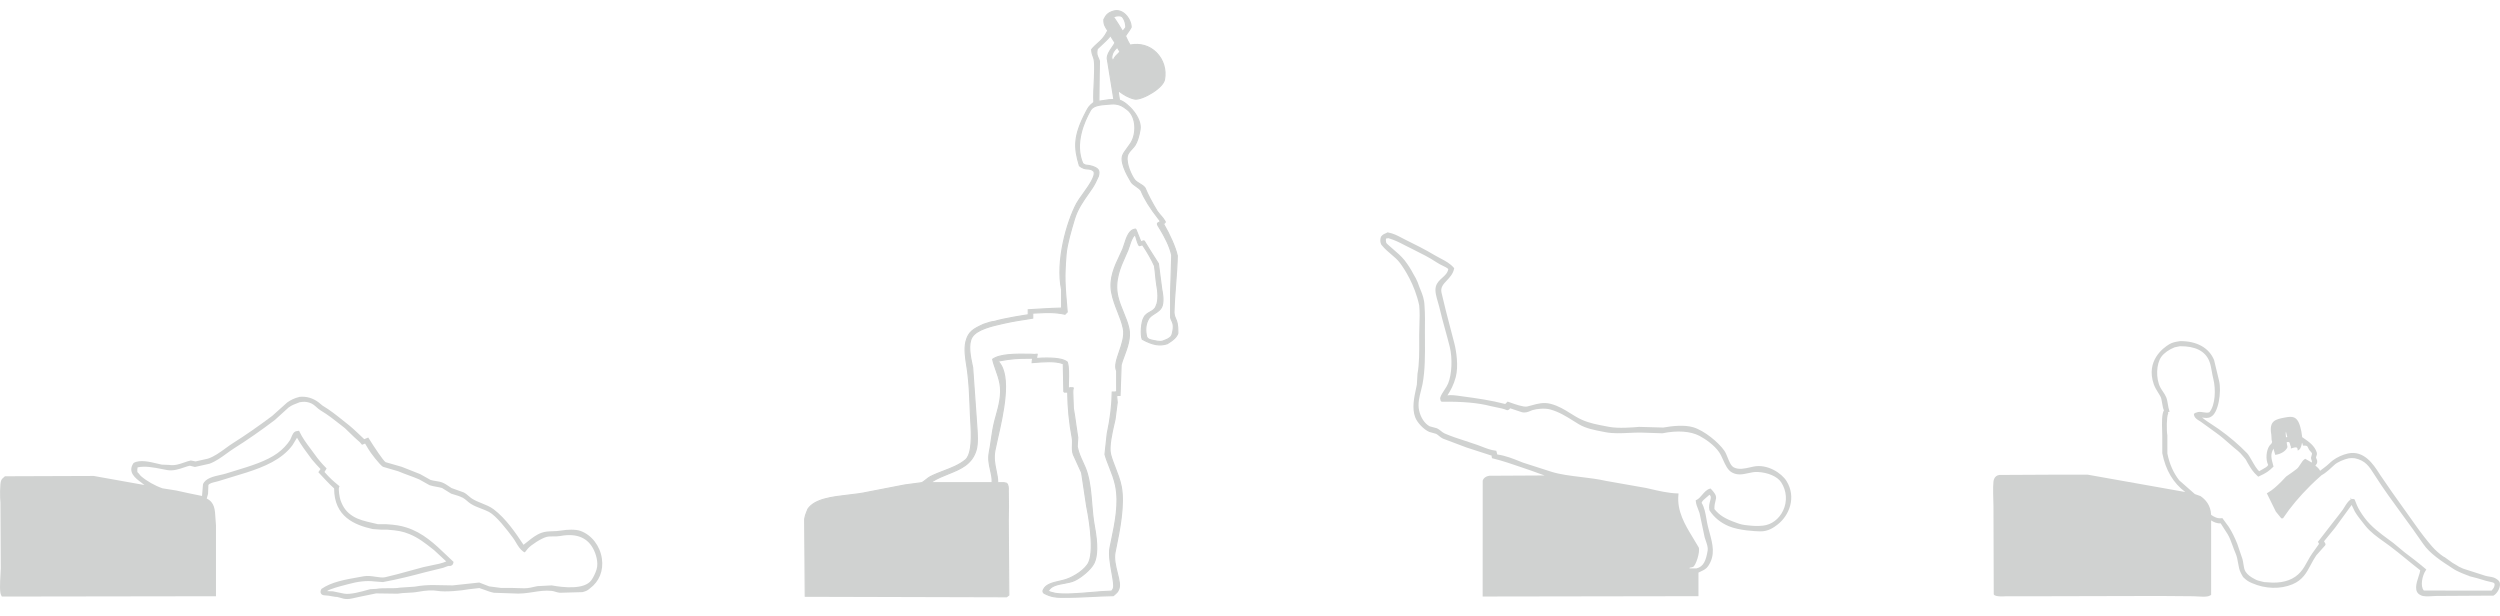 <?xml version="1.0" encoding="UTF-8"?><svg id="a" xmlns="http://www.w3.org/2000/svg" width="1070.027" height="263.633" viewBox="0 0 1070.027 263.633"><path d="M248.252,227.703c-2.043-.735-5.692-.531-7.964-.135-3.138.547-5.867.024-8.369.945-3.141,1.156-5.338,3.48-7.829,5.264-.045.045-.09.09-.135.135-3.628-5.464-7.777-11.604-12.959-15.523-2.712-2.051-6.417-2.704-9.314-4.589-1.127-.733-2.138-1.922-3.375-2.565-1.755-.63-3.51-1.26-5.264-1.89-1.19-.724-2.42-1.728-3.78-2.295-1.639-.683-3.425-.586-5.264-1.215-1.44-.81-2.88-1.62-4.32-2.43-2.609-1.035-5.22-2.07-7.829-3.105-2.339-.675-4.68-1.35-7.019-2.025-1.428-.771-7.424-10.394-7.424-10.394l-1.62.675s-5.035-4.839-6.614-6.074c-3.816-2.986-7.156-5.924-11.474-8.504-.36-.405-1.26-.945-1.62-1.35-2.102-1.609-4.728-2.562-7.694-2.295-2.384.597-3.627,1.264-5.129,2.295-2.16,1.935-4.32,3.87-6.479,5.804-5.452,4.071-10.872,7.909-16.738,11.609-3.408,2.15-6.924,5.442-10.934,6.749-1.8.405-3.6.81-5.399,1.215-.675-.135-1.35-.27-2.025-.405-2.598.525-5.861,2.507-9.314,1.89-1.08-.045-2.16-.09-3.24-.135-3.093-.625-8.63-2.495-11.609-.81-3.432,5.04,4.927,7.716,5.264,9.584.09-.045.18-.09.27-.135v.27c.135-.045.27-.09.405-.135v.27c-7.783-1.395-15.569-2.79-23.352-4.185-12.597.045-25.198.09-37.796.135-.488.473-1.07.798-1.35,1.485-.537.946-.531,7.352-.27,9.314.045,9.358.09,18.719.135,28.077-.04,2.414-.787,9.872.135,11.339.045.09.09.18.135.27,30.189-.045,60.386-.09,90.575-.135h.27v-29.832c-.564-5.105.335-9.359-4.05-11.204.225-.81.45-1.62.675-2.43.045-1.26.09-2.52.135-3.78.659-1.316,3.21-1.541,4.724-2.025,3.959-1.215,7.92-2.43,11.879-3.645,7.748-2.496,15.081-5.595,19.438-11.474.765-1.26,1.53-2.52,2.295-3.78.045-.045.09-.09.135-.135,1.878,3.527,4.394,6.837,6.749,9.989,1.17,1.485,3.915,4.32,3.915,4.32l-.945,1.35s5.405,5.899,6.614,6.749c-.095,10.987,6.923,15.093,16.063,17.143,2.452.225,4.23.315,6.344.27,4.628.35,6.648.767,9.449,1.89,4.194,1.681,7.506,4.434,10.799,7.019,1.89,1.755,3.78,3.51,5.669,5.264-2.145,1.431-7.584,2.07-10.529,2.835-5.13,1.332-11.156,3.158-16.333,4.32-2.485.557-6.078-.966-9.179-.405-6.58,1.19-13.233,2.109-17.818,5.264-.652,1.157-.053,1.839.81,1.89,2.732.138,3.165.483,4.859.675.238-.051,1.06.034,2.16.405,1.198.414,2.669.79,4.859.27,3.041-.722,6.996-1.454,10.259-2.16,3.059.045,6.12.09,9.179.135,2.741-.509,5.759-.253,8.774-.81,2.387-.441,5.69-.877,8.369-.405,3.355.591,10.328-.105,13.229-.675,1.575-.18,3.15-.36,4.724-.54,1.93.544,3.962,1.568,6.209,2.025,2.654.09,5.31.18,7.964.27,6.671.549,10.841-1.636,16.738-1.08,1.22.115,2.098.637,3.51.81,3.194-.09,6.39-.18,9.584-.27,1.26-.36,1.912-.517,2.97-1.485,8.83-6.468,5.327-20.433-3.915-23.757ZM253.516,248.625c-3.038,4.203-11.645,3.492-17.413,2.43-1.755.09-3.51.18-5.264.27-.59-.077-2.73.488-3.645.675-2.762.564-5.113.135-8.234.135h-4.589c-1.71-.225-3.42-.45-5.129-.675-1.395-.54-2.79-1.08-4.185-1.62-3.779.405-7.56.81-11.339,1.215-2.564-.045-5.13-.09-7.694-.135-3.061-.055-5.832.186-8.504.675-2.07.135-4.14.27-6.209.405-2.991.562-7.033-.047-10.259.54-.855,0-1.71.135-2.565.135-2.293.628-8.335,2.519-11.339,1.89-1.448-.303-3.046-.611-4.589-.945-.668-.145-1.867.008-2.295-.135h-.945c-.045-.09-.09-.18-.135-.27.424-1.471,7.107-2.951,9.584-3.645,3.288-.921,7.539-1.722,11.474-1.215,1.215.09,2.43.18,3.645.27,6.348-1.169,12.198-2.65,17.953-4.185,2.564-.63,5.13-1.26,7.694-1.89.781-.252,2.347-1.061,3.105-.81.691-.159.795-.406.945-1.08-5.798-5.356-11.432-11.811-19.843-14.443-2.616-.819-4.917-1.142-8.369-1.35h-3.645c-3.954-.98-7.795-1.537-10.934-3.51-2.726-1.713-4.367-3.818-5.534-7.154-.291-.831-1.106-4.776-.54-5.939-2.936-2.423-3.813-3.235-6.344-6.074-.209-.196.665-1.315.81-1.62-1.867-1.85-3.451-3.77-4.994-5.939-2.209-3.106-4.796-6.106-6.479-9.719-.27.045-.54.09-.81.135-1.278.255-1.682,2.543-2.295,3.51-1.391,2.194-3.449,4.295-5.534,5.804-5.839,4.226-14.64,6.387-22.138,8.774-3.007.957-8.341,1.258-9.584,4.32-.135,1.755-.27,3.51-.405,5.264-.045.045-.09.09-.135.135-3.469-.682-7.786-1.586-11.474-2.43-1.98-.315-3.96-.63-5.939-.945-3.311-1.137-6.847-3.148-9.314-5.264-.654-.561-1.026-1.379-1.755-1.89-.119-1.266-.068-1.61.135-2.7,4.041-1.007,8.847.287,13.229,1.08,3.529.638,7.377-1.548,9.584-1.89.72.18,1.44.36,2.16.54,2.025-.45,4.05-.9,6.074-1.35,3.852-1.425,7.173-4.502,10.529-6.614,6.059-3.814,11.682-7.774,17.278-12.014,1.98-1.8,3.96-3.6,5.939-5.399,1.453-1.03,2.573-1.437,4.907-2.312,1.819-.276,2.675-.298,4.272.152,2.459.722,3.327,2.369,4.994,3.375,4.047,2.442,6.947,4.896,10.529,7.694,1.215,1.215,2.7,2.565,3.915,3.78,1.219,1.24,2.383,1.92,3.24,3.105.36-.135,1.35-.54,1.35-.54,0,0,1.236,1.975,1.62,2.7.736,1.391,4.851,6.709,6.074,7.424,2.16.63,4.32,1.26,6.479,1.89,3.42,1.443,6.14,2.236,9.044,3.51,1.44.81,2.88,1.62,4.32,2.43,1.923.633,3.246.606,5.399,1.215,1.305.81,2.61,1.62,3.915,2.43,1.665.585,2.79.697,4.994,1.755,1.222.653,2.246,1.833,3.375,2.565,2.466,1.598,5.155,2.116,7.829,3.51,3.291,1.715,8.272,8.242,10.529,11.339,1.37,1.88,2.298,4.318,4.185,5.669l.27.135c.47-.539.494-.68,1.08-1.35,1.45-1.657,6.024-4.573,8.234-5.129,1.876-.472,3.812-.013,5.939-.405,7.96-1.467,12.648,1.406,14.983,6.479.918,1.994,2.01,5.508,1.08,8.504-.506,1.629-1.359,3.43-2.295,4.724Z" fill="#d0d2d1" fill-rule="evenodd"/><path d="M148.615,256.399c-1.167,0-2.118-.253-2.98-.552-1.058-.357-1.761-.407-1.896-.388l-.067.011-.09-.003c-.663-.075-1.148-.175-1.618-.271-.762-.156-1.55-.318-3.211-.401-.629-.037-1.133-.326-1.387-.792-.196-.359-.326-.97.167-1.844l.057-.101.095-.065c4.223-2.907,9.978-3.923,16.071-4.999l1.942-.346c1.67-.302,3.414-.039,5.102.217,1.51.229,2.937.444,4.057.192,3.281-.736,6.919-1.744,10.438-2.719,2.022-.561,4.01-1.111,5.879-1.597.897-.233,2.012-.453,3.193-.685,2.386-.47,5.054-.995,6.622-1.763l-5.17-4.801-.748-.587c-2.999-2.366-6.1-4.812-9.896-6.334-2.779-1.114-4.778-1.513-9.301-1.856-1.985.045-3.722-.029-6.353-.271-7.728-1.729-16.505-5.263-16.518-17.396-1.534-1.261-6.271-6.425-6.482-6.656l-.271-.296.939-1.342c-.739-.771-2.701-2.841-3.662-4.06l-.357-.478c-2.118-2.831-4.302-5.751-6.047-8.865l-1.955,3.219c-4.569,6.169-12.172,9.261-19.711,11.69l-11.886,3.646c-.379.121-.829.229-1.298.34-1.233.293-2.626.623-3.078,1.345l-.148,3.775-.561,2.018c3.374,1.641,3.54,4.784,3.73,8.401.052.974.105,1.981.22,3.027l.003,30.386h-.77l-90.883.135-.273-.546c-.703-1.114-.555-4.802-.305-9.142.058-.996.107-1.855.117-2.429l-.135-28.066c-.247-1.823-.307-8.433.335-9.563.222-.558.665-.932,1.056-1.261.128-.108.258-.217.381-.336l.145-.14,37.997-.136,21.715,3.883c-.378-.35-.925-.754-1.432-1.128-2.35-1.736-5.9-4.36-3.282-8.205l.065-.097.102-.057c2.606-1.475,6.917-.437,10.065.322.69.166,1.33.32,1.888.433l3.162.125c2.303.409,4.529-.372,6.493-1.06.952-.333,1.85-.648,2.701-.82l.099-.02,2.019.404,5.296-1.191c2.638-.862,5.116-2.667,7.513-4.413,1.124-.818,2.185-1.591,3.264-2.271,5.216-3.29,10.525-6.972,16.706-11.587l6.445-5.776c1.603-1.104,2.905-1.797,5.341-2.407,2.948-.277,5.732.556,8.12,2.383.216.229.516.454.805.671.316.237.616.462.829.683,3.344,2.005,6.063,4.186,8.94,6.495.828.665,1.664,1.335,2.524,2.008,1.402,1.097,5.389,4.898,6.416,5.88l1.709-.712.225.36c2.261,3.628,6.177,9.544,7.198,10.195l6.959,2.008,7.875,3.12,4.38,2.459c.743.245,1.58.377,2.389.504.935.147,1.901.3,2.823.685.964.401,1.842.996,2.691,1.571.377.255.747.506,1.113.731l5.216,1.873c.82.421,1.481.991,2.121,1.542.464.4.903.778,1.357,1.074,1.304.849,2.822,1.458,4.291,2.048,1.743.699,3.545,1.423,5.052,2.562,5.237,3.961,9.402,10.119,12.77,15.189.632-.472,1.207-.935,1.81-1.421,1.747-1.407,3.552-2.862,5.869-3.715,1.523-.561,3.097-.612,4.762-.666,1.183-.039,2.406-.078,3.694-.303,2.523-.439,6.172-.579,8.219.157h0c4.79,1.723,8.396,6.374,9.188,11.849.748,5.18-1.128,9.838-5.147,12.782-1.059.973-1.781,1.179-2.978,1.52l-.273.062-9.584.27c-.824-.095-1.416-.275-1.987-.448-.526-.16-1.023-.311-1.583-.364-2.832-.266-5.249.111-7.809.511-2.687.42-5.467.855-8.923.57l-7.94-.269c-1.458-.289-2.73-.766-3.961-1.227-.791-.296-1.54-.577-2.273-.79l-4.626.529c-2.807.553-9.921,1.277-13.372.671-2.037-.359-4.794-.223-8.191.404-1.575.291-3.141.364-4.656.435-1.446.068-2.811.132-4.118.375l-9.22-.125c-1.271.274-2.645.552-4.028.833-2.128.431-4.33.876-6.165,1.312-.801.19-1.513.268-2.158.268ZM145.221,254.681c.239.062.488.136.737.22,1.119.386,2.485.756,4.584.257.523-.124,1.074-.249,1.644-.374-1.905.361-3.795.551-5.14.27-.588-.123-1.201-.247-1.825-.374ZM143.813,254.457c.14,0,.305.013.488.038-.616-.125-1.236-.253-1.848-.386-.282-.061-.738-.061-1.134-.057h-.005c.309.053.582.109.852.165.452.093.88.181,1.465.249.054-.006.115-.009.182-.009ZM158.557,253.174l-.802.225c-1.029.292-2.387.677-3.832,1.015.929-.193,1.88-.386,2.817-.576,1.302-.264,2.597-.526,3.804-.785-.257.014-.496.033-.735.052-.417.033-.834.065-1.251.068ZM2.506,204.85c-.092.083-.187.162-.28.241-.346.292-.645.544-.803.933-.441.785-.526,6.892-.238,9.059l.139,28.141c-.01.593-.06,1.467-.118,2.48-.154,2.661-.439,7.614.177,8.595l.018.035,90.038-.134v-29.332c-.116-1.019-.169-2.041-.222-3.029-.195-3.7-.336-6.374-3.521-7.714l-.406-.171.777-2.797.186-3.927c.601-1.199,2.295-1.601,3.789-1.956.443-.105.867-.205,1.23-.321l11.885-3.646c7.374-2.375,14.807-5.389,19.182-11.293l2.478-3.97.478-.478.317.596c1.768,3.318,4.102,6.439,6.359,9.457l.35.468c1.133,1.438,3.846,4.243,3.874,4.271l.287.296-.951,1.359c.126.138.265.288.413.447-.321-.399.088-1.021.559-1.736.018-.027.035-.053.051-.078-1.686-1.702-3.209-3.531-4.77-5.725-.552-.776-1.127-1.545-1.707-2.318-1.666-2.226-3.386-4.525-4.655-7.135l-.438.073c-.607.122-1.036,1.189-1.38,2.047-.187.465-.363.904-.574,1.238-1.373,2.165-3.437,4.33-5.664,5.941-4.893,3.542-11.702,5.611-18.287,7.613-1.355.412-2.693.819-3.992,1.232-.75.239-1.624.434-2.549.641-2.726.609-5.811,1.298-6.695,3.321l-.413,5.366-.41.411-.306-.006c-3.78-.743-8.075-1.652-11.489-2.433l-5.907-.938c-1.789-.61-3.641-1.466-5.36-2.455v1.479l-.988-.177-.417.14v-.158l-.144.071-.029-.159-22.363-4.007-1.05.012-36.461.131ZM141.558,253.051c.394,0,.784.01,1.106.08.902.195,1.823.381,2.721.563.638.129,1.265.256,1.865.382,2.559.538,7.55-.878,10.231-1.638l1.005-.263c.414,0,.828-.033,1.243-.066.44-.035.881-.069,1.322-.069,1.587-.297,3.461-.289,5.28-.279,1.777.008,3.455.016,4.886-.252l6.269-.413c2.74-.505,5.555-.73,8.545-.676l7.694.135,11.397-1.225,4.241,1.642,5.07.667,4.524-.004c.991,0,1.904.042,2.778.083,1.891.088,3.523.166,5.355-.208.228-.046.532-.117.87-.195,1.411-.325,2.448-.555,2.939-.486l5.233-.277.058.011c5.045.93,13.951,1.875,16.917-2.231.866-1.199,1.718-2.954,2.222-4.58,1.007-3.244-.554-7.056-1.056-8.147-2.495-5.418-7.352-7.504-14.438-6.197-1.064.196-2.064.189-3.028.182-1.008-.004-1.963-.014-2.88.217-2.201.553-6.635,3.437-7.979,4.974-.297.34-.444.538-.583.725-.135.183-.265.357-.497.624l-.254.292-.615-.307c-1.426-1.014-2.3-2.484-3.146-3.906-.405-.681-.788-1.324-1.22-1.917-2.542-3.488-7.267-9.58-10.355-11.19-1.125-.586-2.277-1.023-3.391-1.445-1.49-.565-3.031-1.149-4.479-2.088-.52-.337-1.016-.761-1.495-1.171-.591-.506-1.202-1.029-1.843-1.372-1.413-.677-2.355-.948-3.353-1.235-.503-.145-1.007-.29-1.572-.489l-.098-.047-3.854-2.392c-.955-.266-1.747-.406-2.513-.541-.917-.162-1.784-.314-2.839-.661l-4.408-2.469c-1.429-.625-2.855-1.146-4.364-1.698-1.45-.531-2.95-1.079-4.629-1.788l-6.538-1.918c-1.324-.774-5.493-6.166-6.264-7.622-.273-.517-1.008-1.712-1.38-2.312-.321.13-.758.306-.973.386l-.357.134-.224-.309c-.477-.66-1.059-1.153-1.732-1.724-.469-.397-.954-.809-1.458-1.323-.601-.601-1.271-1.237-1.941-1.875-.68-.646-1.359-1.291-1.97-1.902-.58-.449-1.186-.927-1.78-1.397-2.746-2.172-5.34-4.223-8.654-6.222-.651-.393-1.186-.875-1.704-1.342-.887-.8-1.724-1.555-3.174-1.981-1.479-.417-2.27-.405-4.004-.145l-.135.05c-2.163.811-3.248,1.217-4.61,2.183l-5.892,5.362c-6.024,4.566-11.688,8.504-17.349,12.066-1.083.682-2.147,1.454-3.273,2.271-2.306,1.674-4.691,3.406-7.348,4.388l-6.254,1.395-2.173-.543c-.649.115-1.458.391-2.387.708-2.113.722-4.742,1.619-7.266,1.164-.716-.129-1.442-.272-2.175-.416-3.603-.708-7.326-1.438-10.532-.743-.137.761-.167,1.119-.089,2.022.365.298.64.65.906.991.227.291.441.565.696.784,2.433,2.086,5.939,4.068,9.151,5.171l5.855.924c3.308.755,7.399,1.624,11.062,2.348l.409-5.012c1.04-2.562,4.436-3.321,7.432-3.99.903-.202,1.755-.392,2.463-.618,1.303-.415,2.646-.823,4.005-1.236,6.506-1.978,13.233-4.023,17.992-7.467,2.127-1.54,4.098-3.605,5.405-5.667.162-.256.322-.653.491-1.074.434-1.082.975-2.428,2.129-2.658l1.2-.2.16.345c1.239,2.659,3.005,5.02,4.713,7.302.584.78,1.164,1.556,1.72,2.337,1.613,2.268,3.182,4.134,4.939,5.875l.251.249-.152.32c-.047.101-.163.281-.299.489-.122.186-.351.534-.451.741,2.463,2.752,3.345,3.548,6.152,5.865l.304.25-.172.354c-.443.909.228,4.599.562,5.555,1.13,3.229,2.674,5.228,5.329,6.896,2.435,1.53,5.335,2.19,8.407,2.89.767.174,1.542.351,2.322.543h3.584c3.783.227,6.003.586,8.518,1.373,7.157,2.24,12.271,7.143,17.215,11.885.943.904,1.878,1.801,2.817,2.668l.211.195-.062.281c-.164.735-.344,1.234-1.321,1.459l-.137.031-.133-.044c-.394-.128-1.437.285-2.059.534-.278.111-.532.212-.735.278l-7.729,1.899c-5.532,1.476-11.547,3.006-17.981,4.191l-.063.012-3.709-.275c-3.2-.41-6.995-.007-11.302,1.198-.398.111-.904.243-1.475.392-1.799.468-6.215,1.617-7.449,2.542l.444.026c.135.045.569.043.891.041.081,0,.163,0,.244,0ZM138.352,252.749c-.163.324-.202.603-.108.775.084.154.295.256.564.272.037.002.074.004.11.005l-.269-.536.054-.188c.366-1.27,3.26-2.245,8.473-3.601.564-.147,1.063-.277,1.457-.387.699-.196,1.386-.371,2.06-.525-4.708.887-9.047,1.957-12.34,4.185ZM161.376,252.992l8.727.128c1.275-.246,2.674-.312,4.155-.381,1.481-.07,3.013-.142,4.521-.42,3.514-.649,6.389-.786,8.547-.406,3.331.585,10.263-.126,13.045-.673l4.862-.557.095.026c.803.227,1.602.525,2.446.842,1.195.448,2.43.91,3.727,1.174l7.881.26c3.36.274,6.082-.149,8.711-.56,2.624-.41,5.104-.796,8.057-.518.66.062,1.229.235,1.78.402.531.161,1.08.328,1.743.409l9.537-.298c1.126-.32,1.692-.481,2.619-1.33,3.753-2.753,5.483-7.066,4.79-11.867-.739-5.114-4.089-9.452-8.537-11.051-1.792-.645-5.234-.545-7.708-.113-1.357.237-2.616.277-3.833.317-1.583.051-3.078.1-4.449.604-2.163.796-3.903,2.199-5.587,3.555-.687.554-1.397,1.126-2.124,1.646l-.028.038-.432.431-.382-.463c-3.132-4.718-6.975-10.505-11.709-14.494,3.003,2.575,6.533,7.151,8.615,10.008.459.63.872,1.324,1.271,1.995.797,1.34,1.552,2.609,2.663,3.461.068-.087.126-.167.187-.247.151-.204.31-.419.633-.789,1.46-1.669,6.097-4.684,8.488-5.285,1.042-.262,2.103-.251,3.131-.247.92.007,1.87.013,2.839-.165,7.486-1.38,12.856.958,15.528,6.762.54,1.173,2.215,5.278,1.103,8.861-.542,1.749-1.427,3.569-2.367,4.869h0c-3.115,4.31-11.414,3.818-17.851,2.639l-5.207.267c-.437-.053-1.896.285-2.676.465-.347.08-.66.152-.894.2-1.954.399-3.727.316-5.603.228-.859-.04-1.757-.083-2.731-.083h-4.59l-5.31-.709-4.071-1.576-11.218,1.202h-.314s-7.442-.132-7.442-.132c-2.932-.056-5.674.166-8.405.667l-6.267.412c-1.467.279-3.192.269-5.016.262-1.686-.01-3.421-.017-4.951.231ZM157.31,247.514c-.489,0-.968.034-1.434.119l-1.646.293c2.204-.281,4.235-.304,6.076-.066l.75.056c-.135-.02-.27-.041-.405-.061-1.11-.168-2.248-.34-3.341-.34ZM192.63,240.458l-.524.35c-1.585,1.058-4.752,1.681-7.546,2.231-1.166.229-2.267.446-3.135.671-1.864.484-3.847,1.034-5.864,1.592-2.243.622-4.534,1.256-6.754,1.827,4.539-.98,8.848-2.09,12.903-3.171l7.704-1.892c.151-.05.382-.143.636-.245.875-.35,1.857-.745,2.592-.595.245-.062.312-.119.387-.396-.133-.124-.266-.248-.399-.372ZM165.9,225.718c4.692.353,6.755.767,9.646,1.926,3.931,1.575,7.089,4.067,10.144,6.477l.778.613,5.808,5.39c-.62-.584-1.239-1.179-1.862-1.776-4.862-4.662-9.889-9.482-16.822-11.652-2.428-.759-4.587-1.107-8.25-1.328h-3.676s-.059-.014-.059-.014c-.794-.197-1.583-.376-2.363-.554-3.157-.719-6.138-1.397-8.717-3.018-2.827-1.777-4.543-3.994-5.74-7.413-.197-.564-1.068-4.238-.651-5.938-1.358-1.124-2.272-1.904-3.174-2.772,1.239,1.284,2.381,2.42,2.831,2.736l.215.151-.002.263c-.08,9.189,4.607,14.168,15.672,16.651,2.527.228,4.233.303,6.224.258ZM193.53,210.376c.524.182.996.317,1.466.453.993.286,2.02.582,3.528,1.305.757.404,1.41.963,2.042,1.504.475.407.924.791,1.388,1.092,1.359.881,2.783,1.421,4.29,1.992,1.141.433,2.32.88,3.498,1.494.452.235.933.557,1.434.945-.16-.126-.32-.251-.482-.373-1.399-1.058-3.061-1.726-4.821-2.432-1.513-.607-3.078-1.235-4.464-2.138-.511-.333-.996-.75-1.464-1.154-.596-.514-1.212-1.045-1.868-1.386l-5.293-1.906c-.394-.24-.792-.509-1.197-.784-.809-.547-1.644-1.114-2.515-1.477-.811-.338-1.677-.475-2.594-.62-.852-.134-1.732-.273-2.64-.583l-4.403-2.468-7.768-3.075-7.073-2.05c-1.382-.747-5.996-7.992-7.386-10.209l-.483.202.162.258c.051.081,1.25,1.998,1.638,2.731.731,1.38,4.704,6.456,5.837,7.197l6.415,1.871c1.711.718,3.199,1.262,4.638,1.789,1.524.558,2.964,1.084,4.466,1.743l4.364,2.452c.898.285,1.73.432,2.612.587.808.142,1.644.29,2.678.582l.128.056,3.868,2.401ZM63.552,207.282v.29l.315-.105c-.105-.061-.211-.123-.315-.185ZM57.866,198.926c-1.81,2.771.245,4.618,3.115,6.74.896.662,1.652,1.221,2.037,1.788l.447-.224c-1.368-.818-2.638-1.717-3.708-2.635-.33-.283-.585-.61-.833-.927-.278-.356-.542-.693-.883-.932l-.189-.133-.021-.23c-.125-1.324-.069-1.709.141-2.838l.059-.316.312-.078c2.377-.592,4.975-.42,7.598-.013-2.766-.642-6.081-1.247-8.075-.202ZM137.997,202.52c.006.006.012.012.018.019-.004-.005-.009-.01-.013-.015-.001,0-.003-.002-.004-.003ZM138.716,201.826c.017.019.033.037.049.055-.014-.019-.03-.038-.049-.055ZM70.107,199.896c.563.11,1.122.218,1.674.318,1.726.313,3.58-.105,5.25-.625-1.496.426-3.093.69-4.752.394l-2.172-.087ZM81.299,198.306l2.143.536,5.959-1.325c2.463-.916,4.791-2.606,7.042-4.24,1.09-.791,2.217-1.609,3.329-2.309,5.635-3.547,11.275-7.468,17.243-11.988l5.904-5.371c1.515-1.078,2.641-1.5,4.884-2.341l.285-.095c1.901-.288,2.816-.304,4.482.165,1.674.492,2.68,1.399,3.567,2.2.504.455.981.885,1.55,1.228,3.368,2.032,5.986,4.102,8.758,6.294.592.469,1.196.946,1.82,1.434.651.646,1.325,1.286,1.998,1.925.677.643,1.354,1.286,1.963,1.895.477.485.944.881,1.396,1.264.595.505,1.163.986,1.658,1.592.096-.038.198-.079.3-.12l-.138-.133c-.05-.048-5.036-4.834-6.576-6.041-.863-.675-1.702-1.348-2.533-2.015-2.868-2.301-5.576-4.474-8.889-6.453l-.118-.097c-.146-.165-.446-.39-.737-.608-.344-.258-.669-.502-.882-.742-2.116-1.607-4.66-2.364-7.276-2.129-2.226.563-3.403,1.188-4.892,2.209l-6.428,5.765c-6.237,4.659-11.566,8.355-16.805,11.659-1.05.663-2.098,1.426-3.208,2.234-2.46,1.792-5.003,3.644-7.837,4.567l-5.548,1.25-2.029-.406c-.598.129-1.242.337-1.92.571.523-.165,1.001-.293,1.437-.361l.1-.016Z" fill="#d0d2d1"/><path d="M502.468,133.777c.159-7.775,1.269-16.504,1.428-24.278-.791-3.758-3.522-9.596-5.713-13.329-.45-.766.902-.737.476-1.428-1.258-2.041-1.658-2.068-3.332-4.284-2.063-3.411-3.808-6.586-5.236-9.997-1.079-1.545-3.46-2.115-4.522-3.57-1.381-1.892-3.658-6.759-3.094-9.997.324-1.861,2.445-3.322,3.332-4.76,1.114-1.806,1.739-4.265,2.142-6.665.853-5.068-5.455-11.63-8.807-12.615-.159-1.031-.317-2.063-.476-3.094v-.952c1.977,1.469,4.031,2.902,6.903,3.57,2.796.651,12.123-4.45,12.853-8.331,1.551-8.245-5.098-16.637-14.757-14.757-.74-1.294-1.27-2.292-1.904-3.808-.056-.387,1.662-2.295,2.38-3.808.061-3.184-3.273-8.216-7.617-6.903-2.633.853-3.115,1.839-4.046,3.57-.13,2.326.84,3.413,1.666,4.76-2.358,4.713-4.362,4.963-6.903,8.093.294,4.51,1.722,1.181,1.19,12.139-.109,2.242-.433,7.919-.238,10.473-1.929,1.488-2.274,2.026-3.332,4.046-5.18,9.889-5.354,14.872-2.856,23.088,2.872,2.362,4.227.485,6.189,2.38,1.342,2.801-5.593,10.435-7.379,13.805-4.49,8.474-8.88,25.143-6.427,36.893v7.855c-3.623.031-14.281.714-14.281.714v2.142s-9.772,1.423-14.519,2.856c-.952,0-2.698.555-4.522,1.19-4.373,1.985-6.576,3.169-7.617,7.379-1.009,4.081.293,9.517.714,12.853,1.045,8.28.899,14.347,1.428,22.85.296,4.754.479,12.649-2.38,14.995-4.206,3.452-9.824,4.542-14.995,7.141-1.219.613-2.673,2.213-3.808,2.618-2.38.317-4.761.635-7.141.952-5.315,1.031-10.632,2.063-15.947,3.094-8.171,1.893-21.347,1.144-25.468,7.141-.476,1.19-1.508,3.332-1.428,4.998.079,11.265.159,21.106.238,32.371,28.718.079,57.445.159,86.164.238.317-.238.635-.476.952-.714-.079-10.71-.159-21.423-.238-32.133.14-5.959.107-6.502,0-12.377.038-1.202.127-2.463-.714-3.332-1.428-.476-2.539-.159-3.808-.238.089-4.342-2.233-8.379-1.19-13.805,1.699-8.841,8.211-30.52,1.666-37.845v-.476c6.585-1.269,9.442-1.111,14.043-1.19.951.266.295-.326.238,1.904,5.451-.448,10.009-.801,13.329.476.079,3.967.159,7.934.238,11.901.079.079.159.159.238.238h1.428c.03,7.183.838,13.923,1.904,19.518.442,2.322-.322,4.879.476,7.141,1.19,2.618,2.38,5.237,3.57,7.855.714,4.76,1.428,9.521,2.142,14.281,1.24,5.977,3.236,18.88.952,24.04-1.403,3.17-6.348,6.246-9.759,7.379-3.49,1.159-8.422,1.254-9.759,4.522-.079,0-.397.952.476,1.428,2.844,1.489,5.066,1.655,6.903,1.666,9.885.06,13.991-.568,22.612-.714.798-.772,1.683-1.249,2.142-2.38,1.88-3.327-2.578-10.463-1.428-16.185,1.353-6.737,4.376-19.762,2.618-28.325-1.029-5.01-3.418-9.282-4.522-13.567-.981-3.807,1.227-11.796,1.904-14.995.317-2.38.635-4.761.942-7.269-.255-3.299-.695-2.935,1.2-2.966.159-4.363.317-8.728.476-13.091,1.02-4.018,4.484-9.948,3.332-15.471-.983-4.715-3.606-8.821-4.76-13.805-1.838-7.933,2.163-14.679,4.284-19.756.876-2.097,1.32-4.967,2.856-6.427.079-.159.159-.317.238-.476.439,1.15.923,3.57,1.666,4.76.332.532,1.303-.534,1.666,0,1.986,2.918,3.842,6.196,4.998,8.807.476,3.173.476,4.919.952,8.093.476,2.312.991,6.722-.238,9.045-.776,2.662-4.086,2.486-5.236,4.998-1.18,1.869-1.468,7.598-.714,9.283,3.933,2.17,7.164,3.085,10.711,1.904,2.58-1.566,4.069-2.948,4.522-4.522.079-6.506-1.428-5.475-1.666-8.807ZM477,24.763c-.079.159-.635,1.269-.714,1.428-.159-.317-.317-1.111-.476-1.428.122-2.242,1.215-3.378,2.38-4.522.397.555.793,1.349,1.19,1.904-.7.946-1.508,1.326-2.38,2.618ZM480.332,7.149c1.337,1.492,1.714,4.205,1.428,4.76-.317.397-.635.793-.952,1.19,0,.079-.238.397-.238.476-.88-1.624-2.498-4.131-4.046-6.427,1.837-.527,3.029-.59,3.808,0ZM469.621,20.954c1.775-1.772,3.854-3.419,5.713-5.713.079-.079.635,1.269.714,1.19.555.952.635.952,1.19,1.904-.975,1.935-3.321,4.207-3.332,6.665.952,5.871,1.904,11.743,2.856,17.614-2.154-.046-2.627.185-4.76.476-.238,0-1.428.238-1.666.238.079-5.791.079-11.346.238-17.138-.474-1.802-1.559-2.33-.952-5.236ZM501.754,142.822c-.238,1.111-.714,1.587-2.142,2.38-2.408.956-2.252,1.331-6.189.476-1.568-.34-2.097-.532-2.618-1.428-.746-2.911-.417-5.397.476-7.141,1.056-2.858,5.285-3.071,6.189-6.427.603-2.241.144-4.918-.238-6.903-.476-3.649-.952-7.3-1.428-10.949-1.605-2.603-3.852-5.947-5.951-9.521-.316-.539-1.05.094-1.428.238-.317-.159-2.063-5.316-2.38-5.475-3.528.165-4.357,5.88-5.475,8.569-1.962,4.721-6.177,11.08-4.76,18.566,1.094,5.778,3.949,10.258,4.998,15.471,1.242,6.166-4.848,14.115-2.856,18.09-.079,2.856.079,5.951,0,8.807-.485.334-1.07.178-1.904.238-.071,6.297-.932,12.117-2.142,17.852-.317,2.935-.635,5.872-.952,8.807,1.14,4.202,3.5,8.444,4.522,13.329,1.872,8.95-.935,19.194-2.38,26.658-1.021,5.276,2.391,15.32,1.428,17.376-.282.814-.359.546-.714,1.19-6.242.059-18.106,1.903-24.04.952-1.941-.395-3.14-.86-3.094-.952,1.555-3.57,7.637-2.886,11.187-4.522,2.807-1.293,6.936-4.638,8.331-7.379,2.03-3.99,1.108-11.059.238-15.709-1.493-7.982-.983-15.542-3.094-22.85-1.154-3.992-3.409-6.922-4.284-11.425.079-1.269.159-2.539.238-3.808-.596-3.353-1.146-8.512-1.904-12.615-.079-2.301-.159-4.602-.238-6.903-.033-2.194.993-1.785-1.156-1.853-.43.187-.589.187-.748.187.027-3.986.429-8.791-.476-11.187-1.951-1.598-6.504-1.819-10.949-1.666-3.194.243-2.014.094-1.904-1.666-.476-.079-.555.238-2.618,0-5.799-.063-13.094-.276-16.424,2.142.656,3.185,2.318,6.333,3.094,10.235,1.125,5.652-1.064,11.806-2.142,15.947-1.289,4.953-1.457,8.842-2.38,13.567-1.012,5.18,1.492,8.766,1.19,13.091h-26.42c6.988-4.889,16.706-4.734,19.518-13.805,1.189-3.836.273-10.039,0-15.233-.476-6.743-.952-13.489-1.428-20.232-.707-3.494-2.349-9.705-.238-13.091,2.207-3.539,9.516-4.964,13.805-5.951,4.166-.958,9.283-1.666,9.283-1.666l2.856-.476v-2.142c4.384-.15,8.572-.675,13.805.476.317-.317.635-.635.952-.952-1.009-11.591-1.303-14.59-.476-24.754.359-4.407,2.459-11.252,3.57-14.995,1.526-5.14,4.726-9.049,7.617-13.329.84-1.243,1.782-3.047,2.618-4.998.669-2.46.158-3.355-2.618-4.284-2.552-.801-2.46,0-4.046-1.19-3.212-7.394-.515-16.129,3.332-22.85,1.309-2.287,5.01-2.303,8.569-2.618,3.426-.303,5.182.863,7.141,2.38,3.992,3.093,4.173,10.377,1.428,14.519-2.993,4.519-4.723,4.871-2.856,10.235.762,2.188,2.274,4.834,3.094,6.189.857,1.415,3.397,2.369,4.284,3.808,1.19,3.015,3.57,7.062,7.379,11.901,1.051,1.293,1.085,1.22-.238,1.904-.641.332.678,2.071,1.054,2.699,2.117,3.535,4.062,7.288,4.897,11.107-.159,5.315-.317,10.632-.476,15.947v10.711c.332,1.695,1.925,2.313.714,6.903Z" fill="#d0d2d1" fill-rule="evenodd"/><path d="M455.254,255.898c-.436,0-.883-.001-1.343-.004-1.987-.012-4.212-.226-7.017-1.694-.702-.383-.81-1.065-.69-1.534.014-.055.045-.18.122-.268,1.063-2.497,4.082-3.188,7.002-3.855,1.026-.235,1.995-.457,2.886-.752,3.61-1.199,8.311-4.308,9.609-7.242,2.638-5.962-.591-22.071-.968-23.889l-2.14-14.26-3.556-7.823c-.475-1.341-.426-2.758-.378-4.128.035-1.025.072-2.085-.116-3.069-1.206-6.33-1.865-13.002-1.907-19.315h-1.283l-.382-.382-.237-11.832c-3.302-1.204-7.831-.832-13.062-.402l-.277.023.007-.278c.022-.879.139-1.347.215-1.592-.064-.013-.142-.03-.235-.055-.615.011-1.198.017-1.764.023-3.607.039-6.466.069-11.998,1.123v.175c5.476,6.283,1.857,22.226-.541,32.789-.459,2.021-.855,3.767-1.13,5.198-.612,3.186-.048,5.88.498,8.485.359,1.716.7,3.341.699,5.034.324.009.64-.005.97-.02.822-.035,1.669-.072,2.665.259l.101.063c.873.901.831,2.138.791,3.333l-.006.181.025,1.367c.085,4.591.103,5.547-.025,11.008l.239,32.251-1.12.84h-.083l-86.411-.239-.002-.248c-.04-5.632-.08-10.907-.119-16.183-.04-5.277-.079-10.555-.119-16.188-.07-1.469.669-3.231,1.208-4.518.087-.209.168-.402.238-.575,3.006-4.385,10.409-5.246,17.568-6.078,2.931-.341,5.699-.663,8.076-1.214l15.957-3.096,7.155-.954c.522-.193,1.227-.759,1.908-1.307.608-.489,1.237-.994,1.821-1.288,1.907-.958,3.885-1.717,5.799-2.451,3.352-1.285,6.517-2.499,9.15-4.66,2.027-1.664,2.797-6.639,2.289-14.786-.183-2.934-.285-5.57-.383-8.12-.185-4.782-.359-9.299-1.043-14.714-.086-.686-.21-1.461-.344-2.295-.524-3.279-1.178-7.361-.365-10.65,1.071-4.333,3.396-5.567,7.756-7.546,1.796-.626,3.576-1.198,4.588-1.212,4.332-1.302,12.849-2.604,14.307-2.823v-2.161l.234-.015c.104-.007,10.243-.655,14.047-.712v-7.607c-2.566-12.262,2.229-29.034,6.456-37.011.548-1.036,1.586-2.482,2.685-4.013,2.459-3.427,5.516-7.687,4.707-9.527-.85-.804-1.576-.851-2.416-.904-1.008-.064-2.151-.138-3.724-1.431l-.059-.048-.022-.072c-2.413-7.938-2.547-12.927,2.874-23.277,1.031-1.966,1.394-2.568,3.295-4.046-.157-2.352.079-7.028.207-9.563l.041-.806c.338-6.986-.12-8.107-.563-9.19-.255-.623-.519-1.268-.627-2.92l-.006-.098.062-.076c.945-1.165,1.813-1.932,2.653-2.674,1.394-1.233,2.712-2.398,4.158-5.248-.092-.147-.185-.291-.278-.435-.722-1.117-1.468-2.272-1.352-4.353l.029-.104.059-.11c.91-1.692,1.458-2.714,4.13-3.58,1.64-.497,3.277-.173,4.738.934,1.869,1.415,3.247,4.085,3.206,6.211l-.024.103c-.377.795-1.022,1.694-1.54,2.416-.337.471-.753,1.052-.812,1.245.587,1.397,1.088,2.356,1.779,3.569,4.329-.791,8.323.382,11.27,3.311,3.07,3.05,4.417,7.451,3.604,11.772-.312,1.656-2.152,3.69-5.049,5.58-2.715,1.771-6.375,3.349-8.106,2.948-2.681-.624-4.672-1.909-6.596-3.318v.457l.45,2.902c3.528,1.171,9.7,7.675,8.83,12.849-.502,2.986-1.214,5.195-2.176,6.754-.331.537-.812,1.06-1.321,1.613-.876.953-1.783,1.938-1.978,3.059-.552,3.171,1.753,8.029,3.05,9.807.489.67,1.282,1.146,2.122,1.649.896.537,1.821,1.092,2.404,1.926,1.295,3.08,2.856,6.06,5.245,10.011.675.892,1.142,1.424,1.553,1.894.576.658,1.032,1.177,1.778,2.389.327.53-.076.839-.293,1.004-.257.196-.29.242-.18.429,2.263,3.857,4.962,9.7,5.741,13.404-.074,3.951-.397,8.149-.709,12.21-.311,4.049-.633,8.236-.713,12.113.091,1.258.361,1.85.674,2.534.488,1.069,1.041,2.28.992,6.282l-.01.066c-.454,1.575-1.839,2.971-4.633,4.667-3.34,1.119-6.501.562-10.961-1.899l-.073-.04-.034-.077c-.793-1.771-.501-7.566.73-9.519.568-1.245,1.655-1.856,2.706-2.448,1.093-.615,2.126-1.195,2.502-2.487,1.104-2.097.812-6.11.233-8.924-.242-1.606-.363-2.86-.48-4.073-.116-1.197-.235-2.436-.469-4-1.157-2.604-3.011-5.868-4.963-8.737-.059-.087-.218-.042-.55.093-.336.136-.846.342-1.122-.101-.507-.811-.884-2.129-1.218-3.292-.098-.34-.192-.67-.283-.962l-.019.019c-1.02.969-1.551,2.635-2.064,4.245-.227.711-.461,1.446-.733,2.097-.319.765-.681,1.567-1.06,2.406-2.118,4.695-4.755,10.538-3.212,17.197.563,2.432,1.49,4.68,2.387,6.854.962,2.333,1.871,4.538,2.375,6.957.844,4.052-.772,8.375-2.071,11.847-.505,1.352-.982,2.628-1.264,3.736l-.477,13.276-.237.004c-.191.003-.358.003-.506.001-.282-.001-.606-.003-.652.047-.066.074-.012.549.046,1.052.046.404.105.924.157,1.596-.309,2.559-.626,4.94-.943,7.321-.111.527-.257,1.156-.423,1.87-.859,3.698-2.297,9.886-1.487,13.03.481,1.867,1.202,3.716,1.965,5.673.973,2.495,1.979,5.075,2.561,7.906,1.612,7.854-.789,19.521-2.224,26.492-.142.688-.274,1.335-.395,1.932-.557,2.772.249,5.962.959,8.777.774,3.065,1.442,5.712.442,7.482-.346.857-.959,1.375-1.552,1.875-.211.179-.426.36-.635.562l-.071.068-.099.002c-3.616.062-6.469.209-9.227.353-3.618.188-7.053.366-12.047.366ZM446.685,252.8c-.024.102-.042.271.009.447.062.215.208.388.435.512,2.707,1.417,4.861,1.624,6.785,1.635,5.729.035,9.435-.157,13.362-.361,2.738-.142,5.568-.289,9.146-.351.194-.183.393-.351.588-.516.572-.483,1.112-.938,1.425-1.711.916-1.625.239-4.305-.477-7.143-.724-2.866-1.544-6.115-.965-8.998.12-.598.253-1.245.395-1.934,1.427-6.934,3.815-18.538,2.223-26.291-.573-2.79-1.571-5.35-2.536-7.825-.769-1.972-1.495-3.833-1.983-5.729-.84-3.263.615-9.526,1.484-13.268.165-.71.311-1.336.417-1.842.314-2.36.631-4.74.939-7.248-.052-.614-.111-1.129-.157-1.528-.097-.85-.138-1.202.079-1.442.196-.218.493-.217,1.027-.214.08,0,.167,0,.258,0l.467-12.853c.296-1.188.778-2.476,1.288-3.84,1.343-3.59,2.864-7.66,2.05-11.571-.495-2.374-1.395-4.557-2.348-6.868-.904-2.193-1.839-4.46-2.412-6.932-1.581-6.824,1.094-12.752,3.244-17.516.376-.834.736-1.632,1.054-2.393.263-.631.484-1.323.718-2.057.527-1.654,1.073-3.364,2.165-4.424l.473-.945.203.53c.155.405.314.962.484,1.553.324,1.131.691,2.413,1.161,3.165.047.075.201.027.511-.098.34-.137.855-.344,1.15.09,1.976,2.904,3.853,6.211,5.021,8.847l.019.064c.239,1.593.36,2.847.478,4.06.117,1.206.237,2.453.474,4.033.213,1.035,1.215,6.404-.264,9.199-.415,1.44-1.586,2.099-2.719,2.736-1.026.577-1.996,1.123-2.512,2.249-1.116,1.772-1.42,7.307-.745,9.002,4.285,2.35,7.312,2.884,10.436,1.844,2.571-1.568,3.931-2.91,4.352-4.323.044-3.862-.483-5.015-.948-6.033-.319-.701-.621-1.362-.718-2.718v-.022c.079-3.895.402-8.093.714-12.153.312-4.054.634-8.245.713-12.125-.763-3.596-3.435-9.375-5.678-13.198-.342-.582.081-.905.308-1.079.261-.199.249-.218.171-.344-.725-1.176-1.146-1.657-1.729-2.322-.417-.476-.89-1.016-1.59-1.943-2.417-3.995-3.988-6.995-5.268-10.051-.496-.7-1.375-1.227-2.225-1.736-.846-.507-1.72-1.031-2.269-1.783-1.383-1.895-3.723-6.829-3.138-10.188.22-1.265,1.177-2.306,2.102-3.312.493-.535.958-1.041,1.264-1.537.927-1.503,1.617-3.654,2.108-6.575.828-4.918-5.358-11.372-8.63-12.334l-.153-.045-.5-3.251-.003-1.487.399.296c2.006,1.491,4.037,2.882,6.81,3.527,1.388.326,4.708-.915,7.72-2.879,2.743-1.79,4.549-3.753,4.832-5.254.771-4.095-.557-8.435-3.465-11.325-2.865-2.848-6.773-3.965-10.999-3.141l-.176.034-.089-.156c-.756-1.321-1.286-2.324-1.918-3.836l-.017-.061c-.04-.277.232-.67.907-1.612.496-.691,1.109-1.547,1.471-2.291.014-1.972-1.271-4.434-3.008-5.75-.926-.702-2.421-1.418-4.287-.855-2.476.802-2.96,1.704-3.839,3.339l-.033.061c-.091,1.883.573,2.911,1.276,3.998.12.185.24.372.357.562l.073.119-.062.124c-1.515,3.027-2.885,4.24-4.337,5.523-.806.712-1.638,1.449-2.533,2.539.105,1.498.338,2.065.583,2.666.464,1.134.944,2.307.6,9.404l-.04.807c-.13,2.573-.372,7.363-.198,9.635l.01.135-.107.082c-1.918,1.479-2.234,2-3.264,3.965-5.323,10.162-5.21,15.068-2.86,22.826,1.417,1.145,2.415,1.209,3.38,1.271.909.059,1.769.113,2.765,1.076l.052.072c1,2.085-2.046,6.33-4.733,10.075-1.089,1.517-2.117,2.949-2.65,3.956-4.191,7.91-8.948,24.534-6.403,36.725l.005,8.154-.248.002c-3.277.028-12.448.599-14.033.699v2.124l-.214.031c-.098.014-9.809,1.437-14.483,2.848l-.072.011c-.934,0-2.769.595-4.44,1.176-4.311,1.958-6.438,3.085-7.456,7.202-.789,3.19-.144,7.216.373,10.451.135.84.259,1.62.347,2.311.686,5.437.861,9.964,1.046,14.758.099,2.547.201,5.18.383,8.108.526,8.435-.282,13.408-2.471,15.204-2.696,2.212-5.898,3.44-9.289,4.74-1.902.729-3.868,1.483-5.753,2.43-.537.27-1.145.759-1.732,1.231-.746.6-1.451,1.167-2.104,1.4l-7.191.964-15.933,3.092c-2.396.555-5.177.878-8.123,1.221-7.048.819-14.336,1.667-17.188,5.816-.044.126-.126.322-.215.534-.492,1.173-1.234,2.945-1.17,4.311.04,5.644.08,10.921.12,16.198.039,5.198.078,10.396.117,15.935l85.833.238.784-.589-.237-32.006c.128-5.458.11-6.412.025-10.995l-.025-1.38.006-.194c.038-1.12.073-2.178-.609-2.925-.883-.283-1.633-.25-2.425-.215-.406.018-.823.034-1.26.009l-.239-.015.005-.239c.035-1.725-.315-3.396-.686-5.166-.556-2.653-1.131-5.397-.5-8.683.277-1.439.674-3.189,1.134-5.214,2.239-9.866,5.987-26.377.591-32.417l-.063-.071v-.778l.203-.039c5.709-1.101,8.613-1.132,12.29-1.171.576-.006,1.17-.013,1.797-.023h.037s.035.009.035.009c.156.043.266.062.34.075.118.021.24.042.313.165.073.123.033.239-.006.352-.054.159-.174.508-.216,1.28,5.256-.432,9.797-.777,13.158.515l.157.061.24,11.969.093.093h1.574v.249c.028,6.356.685,13.089,1.901,19.472.198,1.039.16,2.127.124,3.18-.046,1.324-.093,2.693.342,3.924l3.582,7.901,2.142,14.281c.378,1.82,3.635,18.075.934,24.179-1.512,3.416-6.704,6.451-9.909,7.515-.914.303-1.939.538-2.932.765-2.818.645-5.732,1.312-6.675,3.615l-.079.155ZM456.047,254.498c-1.622,0-3.096-.078-4.316-.273-.857-.174-3.096-.703-3.278-1.076l-.054-.11.054-.124c1.053-2.417,4.055-2.968,6.959-3.501,1.534-.281,3.12-.572,4.348-1.138,2.79-1.286,6.849-4.586,8.212-7.265,1.516-2.978,1.588-8.21.215-15.55-.64-3.421-.915-6.783-1.181-10.034-.363-4.438-.706-8.63-1.909-12.793-.491-1.701-1.171-3.178-1.892-4.741-.931-2.021-1.894-4.112-2.398-6.706l-.006-.032.24-3.84c-.268-1.469-.529-3.363-.805-5.369-.335-2.434-.682-4.951-1.095-7.185l-.243-6.939c-.012-.79.106-1.255.176-1.533.006-.022.012-.046.018-.069-.08-.003-.187-.003-.298-.001-.189,0-.436.002-.754-.007-.44.186-.629.186-.795.186h-.252l.002-.252c.006-.881.03-1.802.055-2.728.084-3.182.171-6.471-.491-8.306-1.587-1.249-5.105-1.764-10.73-1.567-1.689.128-2.142.15-2.368-.129-.166-.206-.092-.455.002-.771.062-.208.136-.457.178-.771-.039.005-.081.012-.129.021-.34.056-.852.142-2.243-.018l-.83-.008c-5.414-.065-12.127-.146-15.286,2.011.308,1.423.814,2.844,1.348,4.345.637,1.791,1.296,3.643,1.712,5.732.971,4.879-.461,9.999-1.612,14.112-.192.687-.375,1.338-.533,1.947-.776,2.978-1.136,5.516-1.518,8.202-.242,1.708-.493,3.473-.86,5.35-.562,2.88-.016,5.271.513,7.583.419,1.833.814,3.563.681,5.478l-.016.232h-27.447l.65-.455c2.389-1.672,5.095-2.76,7.711-3.812,5.084-2.044,9.887-3.976,11.711-9.863.905-2.918.568-7.272.243-11.482-.094-1.22-.192-2.48-.254-3.664l-1.428-20.228c-.067-.324-.149-.708-.236-1.114-.762-3.584-1.914-9,.035-12.126,2.109-3.382,8.682-4.868,13.03-5.851l.931-.211c4.129-.95,9.253-1.663,9.305-1.67l2.64-.44v-2.172l.241-.008c.797-.027,1.586-.067,2.377-.106,3.492-.177,7.102-.357,11.357.559l.773-.772-.046-.535c-.972-11.155-1.233-14.154-.419-24.146.339-4.167,2.235-10.531,3.368-14.334l.212-.712c1.258-4.237,3.691-7.714,6.044-11.077.538-.768,1.077-1.538,1.605-2.321.819-1.214,1.766-3.021,2.595-4.957.629-2.322.17-3.066-2.467-3.948-1.061-.333-1.639-.38-2.104-.418-.631-.051-1.048-.085-2.014-.81l-.053-.04-.026-.061c-3.703-8.523.506-18.115,3.345-23.074,1.228-2.146,4.308-2.388,7.569-2.645.397-.032.797-.063,1.195-.098,3.469-.307,5.294.866,7.316,2.432,4.146,3.212,4.201,10.753,1.483,14.855-.604.911-1.152,1.648-1.636,2.299-1.923,2.584-2.642,3.551-1.192,7.715.789,2.266,2.411,5.049,3.072,6.141.401.662,1.243,1.25,2.058,1.818.862.602,1.754,1.224,2.226,1.988.926,2.335,2.935,6.252,7.362,11.878l.14.171c.511.626.744.912.676,1.239-.066.32-.386.484-1.023.813l-.112.058c-.124.394.56,1.434.888,1.934.107.163.2.305.266.414,1.82,3.039,4.025,7.056,4.927,11.182l-.47,16.008v10.704c.08.384.259.754.448,1.146.543,1.124,1.16,2.398.259,5.816-.27,1.254-.889,1.777-2.264,2.541-.383.154-.682.282-.945.395-1.565.671-1.985.852-5.418.106-1.596-.347-2.206-.557-2.781-1.547l-.026-.063c-.7-2.728-.523-5.326.496-7.316.514-1.396,1.781-2.199,3.006-2.976,1.333-.845,2.71-1.718,3.164-3.402.621-2.308.059-5.224-.243-6.791l-1.423-10.911c-.574-.929-1.228-1.951-1.927-3.043-1.246-1.946-2.657-4.152-3.999-6.437-.09-.152-.27-.114-.773.168-.131.073-.251.14-.35.177l-.103.04-.098-.049c-.208-.104-.404-.534-1.312-2.871-.371-.956-.868-2.236-1.067-2.57-2.496.221-3.553,3.577-4.405,6.283-.248.785-.481,1.527-.729,2.124-.381.917-.845,1.892-1.335,2.923-2.022,4.25-4.539,9.538-3.41,15.5.565,2.984,1.611,5.64,2.624,8.208.96,2.437,1.867,4.739,2.375,7.26.634,3.15-.616,6.788-1.719,9.998-1.084,3.155-2.108,6.135-1.159,8.029l.028.056v.062c-.041,1.421-.021,2.93-.001,4.389.02,1.467.04,2.984,0,4.418l-.003.127-.105.072c-.399.275-.839.27-1.34.267-.142,0-.295-.002-.458.002-.079,5.489-.762,11.11-2.145,17.666l-.943,8.735c.487,1.781,1.187,3.553,1.927,5.428.983,2.492,2.001,5.068,2.587,7.87,1.602,7.653-.204,16.281-1.655,23.213-.258,1.235-.506,2.421-.724,3.543-.552,2.849.235,7.252.868,10.79.564,3.154,1.009,5.645.541,6.645-.16.465-.267.606-.422.779-.082.09-.166.184-.299.425l-.07.128h-.146c-2.257.023-5.265.28-8.449.552-3.767.321-7.875.672-11.316.672ZM448.991,252.941c.356.159,1.334.488,2.828.792,3.74.6,9.988.066,15.501-.405,3.128-.267,6.086-.52,8.344-.55.123-.204.215-.306.292-.391.106-.118.183-.203.331-.632.411-.881-.065-3.546-.57-6.369-.673-3.766-1.436-8.033-.867-10.973.218-1.125.467-2.313.726-3.551,1.441-6.887,3.235-15.458,1.655-23.008-.578-2.76-1.587-5.317-2.563-7.789-.751-1.904-1.461-3.703-1.956-5.526l-.012-.045.957-8.854c1.4-6.641,2.079-12.297,2.141-17.828l.002-.23.229-.017c.266-.019.507-.016.728-.015.397.002.698.006.948-.118.035-1.384.015-2.845-.004-4.26-.019-1.443-.039-2.934-.001-4.348-.996-2.08.052-5.13,1.161-8.357,1.135-3.304,2.309-6.721,1.702-9.737-.499-2.478-1.398-4.76-2.35-7.175-1.021-2.59-2.076-5.269-2.649-8.299-1.159-6.122,1.396-11.493,3.45-15.808.488-1.026.949-1.995,1.325-2.9.24-.577.47-1.309.714-2.083.913-2.897,2.048-6.502,4.98-6.64l.065-.003.059.029c.208.104.404.534,1.312,2.871.352.908.818,2.109,1.035,2.513.037-.02.076-.042.116-.064.379-.212,1.083-.609,1.45.015,1.337,2.277,2.746,4.478,3.988,6.42.712,1.113,1.378,2.153,1.959,3.096l.035.099,1.428,10.949c.307,1.591.883,4.582.231,7-.504,1.873-1.965,2.799-3.379,3.695-1.208.766-2.349,1.489-2.816,2.753-.971,1.901-1.136,4.361-.477,6.958.459.775.91.948,2.438,1.28,3.274.71,3.629.56,5.114-.078.268-.115.57-.244.929-.387,1.38-.769,1.776-1.204,1.99-2.2l.003-.012c.856-3.243.282-4.429-.224-5.476-.204-.421-.396-.819-.493-1.315l-.005-10.759.476-15.955c-.881-3.995-3.061-7.965-4.861-10.971-.063-.104-.152-.241-.255-.396-.62-.944-1.123-1.769-.985-2.293.042-.16.141-.284.286-.359l.112-.058c.349-.18.745-.384.763-.47.02-.094-.282-.463-.574-.821l-.143-.175c-3.536-4.494-6.1-8.631-7.417-11.967-.397-.637-1.246-1.229-2.066-1.802-.857-.598-1.744-1.216-2.2-1.969-.831-1.373-2.341-4.008-3.117-6.236-1.537-4.414-.659-5.594,1.264-8.178.48-.646,1.024-1.377,1.621-2.277,2.602-3.927,2.569-11.129-1.373-14.184-1.998-1.548-3.664-2.62-6.965-2.329-.399.035-.8.067-1.2.098-3.125.247-6.077.479-7.174,2.395-2.785,4.866-6.915,14.258-3.346,22.565.81.6,1.112.624,1.702.672.463.038,1.098.089,2.216.44,2.869.96,3.492,1.989,2.785,4.588-.866,2.026-1.803,3.816-2.652,5.073-.53.785-1.071,1.558-1.61,2.328-2.438,3.483-4.739,6.773-5.974,10.933l-.212.712c-1.127,3.784-3.014,10.118-3.349,14.232-.81,9.951-.55,12.94.419,24.062l.067.767-1.131,1.13-.134-.029c-4.248-.934-7.862-.752-11.358-.577-.714.036-1.427.072-2.144.099v2.113l-3.065.511c-.058.008-5.161.719-9.268,1.663l-.933.212c-4.268.965-10.718,2.422-12.717,5.627-1.842,2.955-.715,8.252.03,11.758.087.408.169.794.241,1.151l1.433,20.264c.062,1.182.159,2.439.253,3.656.329,4.257.669,8.659-.264,11.669-1.896,6.114-6.805,8.088-12.002,10.179-2.343.942-4.758,1.913-6.931,3.303h25.361c.082-1.751-.29-3.379-.684-5.099-.54-2.363-1.099-4.806-.516-7.79.364-1.865.614-3.624.855-5.325.367-2.582.746-5.252,1.529-8.258.159-.611.342-1.266.535-1.956,1.136-4.062,2.551-9.118,1.604-13.88-.409-2.054-1.062-3.889-1.693-5.663-.56-1.574-1.089-3.061-1.4-4.571l-.033-.158.13-.095c3.235-2.35,10.152-2.269,15.718-2.2l.855.01c1.346.155,1.817.076,2.128.023.173-.029.323-.055.528-.02l.223.037-.014.225c-.031.498-.142.871-.223,1.143-.039.13-.087.293-.079.34.118.056,1.042-.014,1.938-.082,5.913-.205,9.444.344,11.127,1.722l.052.042.023.062c.722,1.913.633,5.292.546,8.559-.022.826-.043,1.648-.052,2.441.094-.022.216-.063.396-.142l.051-.022h.056c.337.012.596.01.792.01.441-.003.622-.003.749.16.117.149.073.319.019.534-.064.253-.172.678-.161,1.397l.238,6.898c.411,2.208.758,4.731,1.094,7.171.276,2.001.536,3.891.806,5.409l-.232,3.836c.494,2.52,1.44,4.574,2.355,6.561.696,1.511,1.416,3.074,1.918,4.812,1.217,4.211,1.562,8.427,1.926,12.891.265,3.238.539,6.586,1.174,9.982,1.394,7.451,1.306,12.79-.261,15.868-1.409,2.771-5.583,6.172-8.449,7.493-1.285.592-2.902.889-4.467,1.176-2.695.494-5.479,1.005-6.509,3.035ZM470.335,43.578h-.253l.003-.253c.026-1.916.044-3.806.062-5.687.035-3.713.07-7.553.176-11.418-.136-.504-.325-.91-.507-1.303-.453-.977-.881-1.899-.439-4.014l.015-.073.053-.053c.578-.577,1.175-1.129,1.808-1.714,1.298-1.201,2.641-2.442,3.887-3.979l.091-.113.153.02c.172.028.246.164.531.733.048.097.11.22.165.323l.022-.022.163.279c.274.47.431.705.587.939.161.241.321.482.603.965l.068.117-.061.121c-.316.627-.763,1.274-1.236,1.96-.967,1.401-2.062,2.989-2.07,4.593l2.901,17.869-.3-.006c-1.529-.033-2.178.073-3.248.249-.41.067-.877.144-1.473.225-.132.002-.517.066-.826.118-.457.076-.744.123-.875.123ZM469.851,21.078c-.384,1.899-.012,2.701.418,3.628.195.421.397.857.546,1.42l.009.035v.036c-.107,3.873-.143,7.722-.178,11.445-.017,1.79-.034,3.587-.058,5.407.159-.023.361-.057.538-.087.457-.076.744-.123.875-.123.557-.078,1.02-.154,1.426-.221.991-.163,1.662-.273,3.04-.26l-2.809-17.319c.004-1.8,1.147-3.455,2.155-4.916.432-.626.842-1.22,1.139-1.781-.232-.393-.375-.607-.518-.821-.152-.229-.305-.458-.561-.894-.103-.08-.198-.265-.406-.68-.044-.088-.099-.198-.15-.295-1.197,1.439-2.481,2.627-3.726,3.777-.609.563-1.186,1.096-1.74,1.647ZM476.286,26.75l-.224-.448c-.09-.18-.17-.46-.255-.757-.075-.262-.152-.533-.221-.671l-.03-.059.004-.066c.13-2.404,1.365-3.617,2.455-4.687l.209-.205.17.238c.204.286.409.634.606.97.192.327.391.666.583.934l.105.148-.108.146c-.32.433-.656.746-1.01,1.077-.435.406-.884.825-1.354,1.519l-.93,1.861ZM476.063,24.714c.078.179.149.43.225.694.013.046.026.093.04.139l.464-.924c.505-.749,1-1.211,1.437-1.619.296-.276.579-.54.842-.868-.169-.253-.338-.54-.502-.818-.138-.234-.278-.473-.417-.689-.994.985-1.961,2.062-2.088,4.085ZM480.812,14.615l-.462-.92c-.753-1.391-2.186-3.666-4.034-6.406l-.193-.285.331-.095c2.047-.587,3.214-.575,4.028.041l.035.032c1.359,1.516,1.822,4.348,1.464,5.042l-.945,1.189c-.024.069-.069.146-.134.253-.037.062-.076.123-.091.162v.987ZM476.925,7.298c1.022,1.522,2.639,3.979,3.64,5.752,0,0,0-.002,0-.002v-.088l.047-.016.952-1.19c.2-.398-.15-3.002-1.403-4.419-.624-.457-1.604-.471-3.237-.037Z" fill="#d0d2d1"/><path d="M764.23,206.16c-1.863-3.002-7.771-7.18-13.655-5.956-2.636.549-6.059,1.699-8.716.291-2.179-1.155-2.825-5.247-4.213-7.263-2.479-3.603-8.441-8.492-13.074-9.878-3.672-1.099-8.903-.529-12.638.145-3.438-.097-6.876-.194-10.314-.291-3.078.26-9.063.731-12.928,0-4.568-.864-8.149-1.455-11.766-3.05-4.55-2.006-7.898-5.4-13.364-6.827-3.83-1-7.111.599-9.878,1.162-1.939.395-6.638-1.471-8.28-2.034l-1.017,1.017c-5.787-1.537-11.636-2.417-18.593-3.341-1.599-.212-5.506-.953-7.118-.145h-.291c1.784-2.54,3.298-5.228,4.213-8.716,1.115-4.249.361-10.419-.581-14.09-1.91-7.442-3.889-14.589-5.52-21.789-1.036-4.575,4.445-5.859,5.375-10.459-2.141-2.49-5.073-3.486-7.989-5.229-4.056-2.424-8.175-4.494-12.638-6.682-2.407-1.18-4.304-2.486-7.263-3.05-.823.533-1.646.484-2.469,1.598-.339,1.041-.315,2.01.145,2.905,2.896,3.545,5.724,4.79,7.989,7.844,3.129,4.218,6.671,10.787,8.28,18.303.436,4.551,0,8.522,0,12.783-.007,4.71.222,11.611-.726,16.56-.097,1.598-.194,3.196-.291,4.794-.805,4.026-2.353,9.368-.726,13.655.855,2.253,3.492,4.987,5.665,5.956,1.017.29,2.034.581,3.05.872.977.478,1.832,1.559,2.905,2.034,3.341,1.259,6.682,2.518,10.023,3.777,3.438,1.114,6.876,2.227,10.314,3.341.786-.074.737.63.872,1.307,5.683,1.408,11.059,3.423,16.415,5.229,3.306,1.115,6.266,2.528,9.733,3.05-9.441.048-18.159.097-27.6.145-1.507.21-2.223.96-2.469,1.743v48.953c30.357-.048,60.722-.097,91.079-.145h.291v-9.878c1.665-.966,3.165-1.234,4.213-2.76,3.642-5.302,1.324-10.624-.145-16.56-.857-3.463-.99-7.556-2.76-10.168.3-1.713,2.827-2.92,3.777-4.213,2.705,1.616-.12,3.687.581,7.118,1.895,2.894,4.595,5.111,7.989,6.537,3.636,1.527,9.227,2.09,13.219,2.179,3.273.073,5.566-1.576,7.118-2.76,4.852-3.702,7.965-11.262,3.777-18.012ZM754.643,225.48c-2.888.307-4.615.075-6.827-.145-1.791-.194-3.002-.387-4.939-1.162-4.745-1.669-7.31-3.223-9.587-6.101-.113-5.194,2.372-4.489-1.307-8.425-2.314.641-3.477,3.82-5.665,4.794.176,1.923,1.101,3.349,1.598,5.084.726,3.438,1.453,6.876,2.179,10.314.474,1.665,1.6,4.044,1.307,5.81-.644,3.886-1.584,7.29-5.229,8.135h-3.05c-.31-.163-.325-.249-.581-.436.198-1.255.926-.752,1.888-1.162.932-.44,2.757-5.828,2.179-7.699-.726-1.21-1.453-2.421-2.179-3.632-3.14-5.202-7.349-11.577-6.537-19.175-4.463-.14-9.231-1.377-13.364-2.324-5.761-1.017-11.525-2.034-17.286-3.05-7.499-1.729-16.663-1.801-23.387-3.922-4.067-1.307-8.135-2.615-12.202-3.922-3.325-1.312-7.2-3.027-11.185-3.486-.145-.533-.291-1.065-.436-1.598-2.734-.311-5.442-1.613-7.844-2.469-4.872-1.737-9.543-2.95-14.09-4.939-1.177-.515-2.128-1.684-3.196-2.179-1.065-.29-2.131-.581-3.196-.872-2.434-1.307-4.118-4.047-4.794-7.118-.906-4.118.834-8.182,1.453-11.476,1.326-7.063,1.017-14.763,1.017-22.806.048-3.438.097-6.876-.164-10.598-.16-4.151-1.677-6.157-2.886-9.884-.484-1.235-1.114-2.324-1.888-3.632-1.065-2.033-1.985-3.486-3.632-5.665-2.276-2.784-4.842-4.552-7.263-6.827-.863-.792-.773-1.049-.872-2.179.015-1.511.779-1.056,1.598-1.307,3.234.941,5.513,2.226,7.699,3.341,4.596,2.345,9.077,4.359,13.219,7.118,2.147,1.43,3.762,1.697,5.229,3.05-.406,3.794-4.467,4.472-5.375,7.844-.635,2.361.84,5.893,1.453,8.425,1.405,6.08,3.099,11.476,4.503,17.141,1.202,4.878.95,11.907-.726,15.979-.868,2.108-2.662,3.928-3.341,5.956-.114.321.055.481.145,1.017l.145.145c7.566-.096,14.746.277,20.918,1.888,2.203.575,4.788.785,6.973,1.743.824-.148.542-.529,1.162-.872,1.743.581,3.486,1.162,5.229,1.743,1.803.432,3.123-.527,4.213-.872,2.036-.645,5.628-.956,7.989-.291,4.919,1.385,8.446,4.07,12.347,6.392,3.176,1.89,7.135,2.526,11.33,3.341,4.746.922,10.244.022,15.252.145,2.953.097,5.908.194,8.861.291,5.802-1.174,11.798-1.101,16.124,1.162,3.073,1.608,6.66,4.335,8.57,7.118,1.875,2.731,2.711,7.111,5.375,8.57,3.528,1.932,6.947-.488,10.749-.291,4.105.213,8.552,1.724,10.459,4.648,5.319,8.157-.065,18.463-8.135,19.32Z" fill="#d0d2d1" fill-rule="evenodd"/><path d="M634.592,255.324l.023-49.604c.208-.659.858-1.808,2.877-2.088l23.614-.129c-1.037-.337-2.058-.719-3.105-1.11-.896-.335-1.8-.674-2.732-.988-1.187-.4-2.375-.811-3.566-1.223-4.132-1.428-8.406-2.904-12.809-3.995l-.309-.076-.062-.312c-.024-.119-.042-.238-.06-.354-.028-.183-.075-.489-.136-.548h0s-.04-.016-.139-.004l-.103.01-10.412-3.374-10.045-3.784c-.656-.289-1.193-.734-1.711-1.164-.427-.354-.83-.689-1.238-.889l-2.968-.84c-2.391-1.061-5.106-3.916-5.995-6.259-1.46-3.846-.458-8.5.347-12.239.126-.584.248-1.149.356-1.69l.282-4.727c.794-4.169.761-9.678.734-14.104-.005-.854-.01-1.669-.009-2.427,0-1.428.049-2.844.097-4.213.095-2.714.192-5.52-.095-8.521-1.91-8.908-6.36-15.594-8.184-18.053-1.107-1.493-2.373-2.556-3.713-3.682-1.375-1.155-2.797-2.35-4.263-4.144l-.058-.088c-.506-.985-.565-2.092-.176-3.289l.074-.143c.631-.854,1.283-1.123,1.858-1.359.26-.107.506-.208.742-.361l.168-.109.197.038c2.344.447,4.015,1.33,5.784,2.265.521.275,1.049.555,1.605.828,4.114,2.017,8.482,4.196,12.674,6.702.815.487,1.641.92,2.441,1.339,2.095,1.099,4.075,2.136,5.671,3.993l.16.186-.048.24c-.441,2.182-1.847,3.672-3.087,4.987-1.507,1.598-2.808,2.978-2.291,5.262,1.158,5.112,2.467,10.104,3.854,15.389.554,2.109,1.111,4.235,1.663,6.386.797,3.108,1.817,9.628.58,14.342-.864,3.295-2.274,5.854-3.565,7.817,1.485-.247,3.562.012,5.603.314.28.042.531.079.741.106,6.259.831,12.376,1.709,18.377,3.28l1.035-1.034.295.102c.229.078.516.182.846.3,1.831.659,5.639,2.029,7.172,1.716.657-.134,1.35-.329,2.083-.536,2.341-.66,4.993-1.409,8.021-.619,3.387.885,5.978,2.507,8.482,4.075,1.645,1.029,3.198,2.002,4.957,2.778,3.271,1.442,6.49,2.046,10.564,2.811l1.094.206c3.923.742,10.139.217,12.793-.007l10.318.287c3.784-.681,9.06-1.247,12.819-.123,4.757,1.424,10.85,6.451,13.342,10.074.541.786.955,1.817,1.393,2.91.7,1.745,1.424,3.549,2.642,4.194,2.094,1.109,4.772.488,7.136-.061.429-.1.845-.195,1.243-.278,5.975-1.25,12.077,2.79,14.181,6.182h0c4.294,6.921,1.197,14.787-3.898,18.674-1.348,1.027-3.817,2.957-7.433,2.862-2.011-.045-8.922-.337-13.401-2.218-3.489-1.465-6.252-3.728-8.214-6.725l-.071-.174c-.317-1.552.034-2.849.316-3.891.369-1.361.505-2.025-.313-2.66-.362.391-.818.765-1.294,1.155-.884.726-1.795,1.474-2.042,2.296,1.197,1.886,1.639,4.427,2.066,6.887.189,1.09.385,2.216.643,3.257.213.861.444,1.71.672,2.547,1.359,4.985,2.642,9.695-.6,14.416-.814,1.185-1.867,1.679-2.981,2.203-.372.174-.754.354-1.143.565v10.086h-.791l-91.579.146ZM635.592,205.952v48.37l90.37-.145v-9.666l.249-.145c.083-.048.166-.095.248-.14-.058.015-.116.029-.175.043l-.113.013h-3.174l-.109-.058c-.247-.13-.363-.234-.466-.327-.046-.042-.097-.089-.177-.146l-.247-.181.047-.302c.192-1.216.927-1.31,1.463-1.377.233-.03.474-.061.724-.167.621-.374,2.394-5.262,1.913-7.037l-2.7-4.49c-2.971-4.889-6.651-10.944-6.1-18.039-3.811-.191-7.826-1.127-11.387-1.958l-1.542-.357-17.261-3.046c-3.317-.764-6.993-1.209-10.547-1.639-4.479-.542-9.11-1.103-12.904-2.299l-12.205-3.924-1.286-.511c-2.988-1.199-6.376-2.559-9.804-2.953l-.336-.039-.437-1.603c-2.004-.283-3.934-1.035-5.804-1.765-.62-.241-1.226-.478-1.814-.688-1.748-.623-3.49-1.186-5.176-1.729-3.093-.998-6.015-1.94-8.947-3.224-.676-.295-1.257-.765-1.819-1.22-.479-.387-.932-.752-1.387-.963l-3.222-.886c-2.455-1.317-4.294-4.033-5.046-7.45-.699-3.175.108-6.282.821-9.023.243-.937.473-1.82.629-2.651,1.105-5.889,1.066-12.201,1.024-18.885-.008-1.267-.016-2.543-.016-3.829.047-3.377.097-6.862-.163-10.563-.108-2.784-.837-4.566-1.681-6.629-.394-.962-.8-1.956-1.183-3.136-.455-1.158-1.051-2.195-1.843-3.531-1.095-2.088-2-3.5-3.6-5.619-1.477-1.807-3.134-3.22-4.736-4.586-.813-.694-1.655-1.412-2.47-2.178-.867-.796-.93-1.206-.999-2.139l-.028-.361c.013-1.503.72-1.687,1.444-1.75.177-.016.345-.03.504-.079l.143-.044.144.042c2.872.835,5.042,1.957,6.955,2.947l.832.428c1.063.542,2.121,1.067,3.169,1.588,3.544,1.76,6.892,3.422,10.1,5.559.915.609,1.718.995,2.495,1.368.987.474,1.918.921,2.796,1.731l.185.171-.027.25c-.239,2.226-1.603,3.449-2.922,4.632-1.072.961-2.085,1.869-2.467,3.289-.444,1.65.266,4.045.892,6.158.211.712.413,1.396.564,2.019.797,3.446,1.694,6.703,2.562,9.852.655,2.375,1.332,4.831,1.94,7.286,1.25,5.075.921,12.23-.75,16.29-.428,1.038-1.062,1.998-1.676,2.926-.676,1.022-1.314,1.988-1.653,2.998-.018.05-.021.058.037.251.022.073.046.155.069.248,8.803-.09,15.402.511,20.754,1.909.749.195,1.535.346,2.367.506,1.521.292,3.093.594,4.531,1.199.137-.037.166-.081.238-.189.104-.157.26-.394.631-.598l.192-.106,5.438,1.812c1.16.277,2.146-.148,3.015-.524.313-.135.608-.261.888-.35,2.157-.684,5.843-.979,8.276-.295,3.926,1.105,7.006,3.04,9.985,4.911.822.516,1.644,1.032,2.483,1.531,2.823,1.681,6.345,2.355,10.075,3.069l1.095.211c2.986.58,6.356.423,9.615.268,1.839-.086,3.74-.177,5.555-.132l8.807.289c6.554-1.315,12.376-.884,16.398,1.221,2.703,1.415,6.617,4.169,8.75,7.278.704,1.024,1.264,2.27,1.806,3.473.906,2.012,1.843,4.092,3.396,4.942,2.017,1.104,4.043.661,6.188.189,1.391-.305,2.824-.627,4.347-.541,3.839.199,8.706,1.584,10.852,4.874,2.575,3.95,2.912,8.836.9,13.068-.269.565-.57,1.104-.901,1.612,2.696-3.896,3.629-9.275.609-14.144h0c-1.9-3.062-7.672-6.868-13.127-5.73-.392.082-.8.177-1.221.274-2.409.559-5.408,1.254-7.831-.031-1.541-.816-2.334-2.793-3.101-4.705-.417-1.039-.811-2.021-1.29-2.716-2.398-3.485-8.247-8.318-12.805-9.682-3.586-1.074-8.726-.507-12.406.157l-.051.009-10.365-.291c-2.639.225-8.949.759-13.007-.009l-1.092-.205c-4.138-.776-7.406-1.39-10.783-2.88-1.825-.805-3.482-1.842-5.084-2.845-2.441-1.529-4.966-3.109-8.205-3.956-2.762-.72-5.277-.012-7.496.614-.752.213-1.462.413-2.156.555-1.666.338-4.854-.728-7.709-1.755-.196-.07-.377-.136-.539-.193l-.999.999-.278-.074c-5.463-1.451-10.932-2.319-18.531-3.328-.215-.029-.47-.067-.756-.109-1.683-.249-4.815-.716-6.071-.085l-.106.053h-1.371l.553-.787c2.119-3.017,3.356-5.575,4.138-8.556,1.031-3.931.421-9.93-.582-13.84-.551-2.148-1.108-4.272-1.662-6.38-1.388-5.293-2.7-10.293-3.862-15.422-.635-2.804.979-4.515,2.539-6.169,1.153-1.223,2.344-2.486,2.781-4.261-1.448-1.599-3.279-2.559-5.213-3.573-.812-.426-1.651-.866-2.489-1.367-4.16-2.486-8.506-4.654-12.602-6.663-.565-.277-1.103-.561-1.632-.841-1.652-.874-3.216-1.7-5.317-2.13-.25.142-.491.241-.726.338-.501.207-.938.386-1.386.965-.275.896-.237,1.681.116,2.398,1.394,1.698,2.768,2.852,4.097,3.969,1.386,1.165,2.695,2.265,3.873,3.852,1.863,2.511,6.407,9.34,8.367,18.496.302,3.124.204,5.963.108,8.709-.048,1.36-.097,2.767-.097,4.179,0,.756.004,1.568.009,2.42.027,4.47.061,10.032-.744,14.233l-.283,4.73c-.118.614-.241,1.185-.367,1.772-.778,3.611-1.745,8.105-.391,11.674.795,2.097,3.319,4.749,5.401,5.677l2.984.848c.597.283,1.065.672,1.519,1.048.466.387.948.787,1.451,1.01l9.997,3.766,10.201,3.305c1.01-.055,1.168.896,1.246,1.403,0,0,0,.002,0,.003,4.333,1.093,8.522,2.54,12.577,3.941,1.189.41,2.375.82,3.559,1.22.943.317,1.857.66,2.763.999,2.29.855,4.452,1.664,6.884,2.031l-.072.994-27.6.146c-1.278.182-1.784.807-1.972,1.325ZM723.253,243.283h2.861c3.062-.737,4.078-3.392,4.794-7.717.199-1.198-.353-2.792-.839-4.198-.171-.496-.334-.968-.456-1.394l-2.187-10.347c-.167-.579-.396-1.146-.638-1.745-.418-1.036-.851-2.107-.969-3.396l-.033-.357.327-.146c.918-.409,1.658-1.275,2.44-2.192.941-1.104,1.915-2.244,3.295-2.626l.292-.081.207.221c2.444,2.615,2.358,3.401,1.906,5.083-.217.808-.486,1.806-.467,3.505,2.118,2.628,4.565,4.158,9.256,5.809,1.965.785,3.186.96,4.826,1.137l.54.055c1.924.196,3.586.368,6.182.091,3.65-.388,6.867-2.802,8.604-6.457,1.861-3.916,1.548-8.438-.835-12.093-1.599-2.452-5.55-4.188-10.066-4.423-1.388-.071-2.756.229-4.082.52-2.23.491-4.536.997-6.882-.289-1.847-1.012-2.854-3.247-3.828-5.409-.524-1.163-1.065-2.366-1.718-3.316-2.03-2.958-5.789-5.598-8.39-6.958-3.831-2.006-9.441-2.402-15.793-1.115l-.057.012-8.919-.293c-1.773-.044-3.657.045-5.479.131-3.317.156-6.749.318-9.852-.284l-1.093-.211c-3.818-.731-7.424-1.422-10.398-3.192-.846-.503-1.674-1.023-2.503-1.544-2.918-1.833-5.937-3.729-9.724-4.795-2.224-.628-5.729-.339-7.703.285-.251.079-.514.194-.794.314-.963.416-2.162.932-3.686.567l-5.032-1.676c-.045.046-.078.096-.12.158-.185.278-.402.538-1.036.651l-.149.026-.139-.061c-1.375-.604-2.947-.905-4.467-1.196-.811-.156-1.65-.317-2.431-.521-5.322-1.389-11.927-1.982-20.785-1.872l-.209.003-.409-.405-.027-.159c-.029-.171-.067-.298-.099-.404-.071-.237-.151-.506-.024-.863.377-1.126,1.082-2.192,1.764-3.224.587-.888,1.195-1.807,1.585-2.755,1.601-3.89,1.91-10.772.704-15.67-.605-2.441-1.25-4.782-1.934-7.26-.871-3.159-1.771-6.426-2.572-9.887-.146-.604-.344-1.271-.549-1.965-.664-2.24-1.416-4.779-.899-6.702.459-1.706,1.631-2.757,2.765-3.773,1.176-1.054,2.29-2.053,2.562-3.743-.713-.604-1.481-.973-2.359-1.395-.771-.37-1.644-.79-2.617-1.438-3.155-2.102-6.475-3.75-9.99-5.495-1.051-.522-2.112-1.049-3.179-1.593l-.836-.431c-1.933-1-3.931-2.034-6.642-2.836-.205.047-.397.064-.558.078-.486.042-.526.046-.533.715l.027.326c.059.794.068.916.682,1.48.802.754,1.634,1.463,2.439,2.15,1.636,1.395,3.328,2.838,4.874,4.729,1.629,2.155,2.591,3.656,3.687,5.75.803,1.354,1.418,2.425,1.911,3.681.381,1.172.781,2.149,1.167,3.094.843,2.061,1.64,4.008,1.753,6.953.262,3.728.212,7.234.165,10.625,0,1.277.008,2.551.016,3.816.042,6.733.082,13.092-1.042,19.075-.162.865-.396,1.766-.644,2.719-.684,2.633-1.459,5.617-.812,8.558.674,3.062,2.352,5.584,4.493,6.758l3.14.856c.646.292,1.167.714,1.673,1.122.511.412,1.039.84,1.591,1.081,2.886,1.263,5.785,2.197,8.854,3.188,1.692.546,3.442,1.11,5.205,1.739.596.212,1.211.452,1.841.697,1.915.747,3.896,1.519,5.892,1.745l.337.038.436,1.603c3.442.456,6.774,1.793,9.725,2.977l1.25.499,12.171,3.912c3.703,1.167,8.083,1.697,12.721,2.258,3.581.434,7.283.882,10.626,1.652l17.261,3.046,1.571.363c3.682.858,7.854,1.831,11.721,1.953l.539.018-.057.535c-.747,6.988,2.945,13.063,5.912,17.945l2.785,4.66c.626,2.029-1.257,7.738-2.443,8.299-.396.169-.735.212-1.007.246-.367.047-.479.062-.545.27l.003.003c.057.051.095.086.16.127ZM726.854,214.731c.142.998.493,1.865.861,2.778.241.597.491,1.215.681,1.878l2.188,10.348c.108.376.266.829.431,1.307.525,1.519,1.121,3.24.88,4.689-.473,2.854-1.126,5.702-3.118,7.343.577-.326,1.069-.709,1.486-1.316,2.979-4.339,1.812-8.624.459-13.587-.23-.845-.463-1.7-.678-2.569-.266-1.075-.465-2.219-.657-3.325-.424-2.438-.863-4.958-2.031-6.684l-.113-.167.035-.199c.071-.405.241-.779.473-1.13-.281.241-.577.457-.896.635ZM732.599,218.025c1.848,2.786,4.441,4.896,7.711,6.269,4.316,1.812,11.069,2.096,13.036,2.14,2.508.088,4.406-.939,5.976-2.047-1.406.865-2.975,1.416-4.627,1.592h0c-2.701.287-4.41.11-6.389-.09l-.542-.056c-1.727-.186-3.011-.37-5.074-1.195-4.951-1.74-7.519-3.38-9.794-6.255l-.104-.132-.004-.168c-.042-1.945.27-3.106.498-3.954.355-1.318.482-1.794-1.453-3.905-.952.379-1.716,1.274-2.521,2.218-.038.044-.076.089-.113.133.171-.146.343-.286.512-.425.574-.471,1.115-.915,1.431-1.345l.269-.366.39.232c1.898,1.135,1.501,2.6,1.117,4.018-.262.966-.558,2.057-.32,3.337Z" fill="#d0d2d1"/><path d="M1069.526,249.986c0-.727-.471-1.277-1.296-1.768-1.146-.92-2.99-.801-4.597-1.296-3.182-1.021-6.365-2.043-9.547-3.064-1.392-.59-2.238-.996-3.536-1.886-1.139-.55-1.689-1.1-2.829-1.886-.727-.412-1.572-1.296-2.121-1.414-1.58-1.02-3.676-2.89-4.95-4.361-2.722-3.141-5.148-6.361-7.307-9.429-4.921-6.993-10.093-13.957-14.85-21.097-2.382-3.575-6.298-10.758-13.436-9.193-2.244.492-4.622,1.617-6.247,2.829-1.218.943-1.493,1.375-2.711,2.357-1.058.78-2.222,1.816-3.3,2.475-.369-1.143-1.303-2.029-2.357-2.711-.231-.203.724-1.169.825-1.532v-.118c.183-.949-.377-1.372-.471-1.886-.125-.681.509-1.271.354-2.004v-.118c-.906-3.045-3.87-4.844-6.247-6.482-.118-.825-.236-1.65-.354-2.475-.477-2.167-1.015-4.971-2.829-5.775-.961-.426-2.444-.182-3.418,0-4.303.804-6.637,1.246-5.657,6.836.187,1.068-.067,2.135.354,2.946-.085,1.351-.763,1.443-1.296,2.239-1.217,1.82-1.576,5.587-.354,7.779-.327,1.519-3.185,2.365-4.243,3.3-1.754-.446-4.284-6.466-5.657-7.897-3.541-3.687-7.824-7.278-12.022-10.254-2.814-1.995-5.903-3.664-8.368-6.011h-.118v-.118c1.612.125,3.743.859,5.068,0,3.008-1.318,4.358-10.447,3.3-14.85-.707-2.946-1.414-5.893-2.121-8.839-2.009-4.904-6.978-7.86-14.025-7.779-2.071.317-3.202.533-4.479,1.296-4.836,2.893-9.119,8.58-6.364,16.5.7,2.013,2.023,3.606,2.946,5.422.607,1.194.753,5.12,1.532,5.893-1.409,1.637-.825,8.25-.825,10.843v7.425c1.604,8.068,5.424,13.727,11.315,17.443v.118c-14.574-2.593-29.152-5.186-43.726-7.779h-14.85c-7.621.039-15.244.079-22.865.118-.931.063-1.617.708-1.886,1.414-.683,1.195-.236,9.495-.236,11.668.039,12.453.079,24.909.118,37.361.438.659,3.797.581,4.714.471h16.618c16.342-.039,32.688-.079,49.03-.118,4.871.039,9.744.079,14.615.118,1.807,0,5.552.568,6.836-.236.079-.039.157-.079.236-.118v-32.529c1.179.845,2.904,1.954,4.832,1.65,1.061,1.65,2.122,3.3,3.182,4.95,1.445,2.434,2.234,5.601,3.418,8.25,1.233,2.76.993,6.051,2.239,8.368.742,1.381.782,1.601,1.296,2.004.825.786,1.65,1.454,3.3,2.121,5.507,2.417,11.786,2.595,16.854.471,5.945-2.492,6.67-7.456,10.018-12.257,1.257-1.414,2.514-2.829,3.772-4.243.29-.28-.816-1.122-.471-1.768,1.571-1.925,3.143-3.85,4.714-5.775,2.514-3.457,5.029-6.915,7.543-10.372v-.118c.589,1.218,1.179,2.436,1.768,3.654,1.269,2.117,2.869,3.987,4.361,5.893,2.72,3.474,6.814,5.949,10.372,8.604,4.52,3.374,8.855,7.19,13.318,10.607.006,2.52-4.02,8.786,0,10.489,1.293.744,4.698.236,6.482.236,6.835-.039,13.672-.079,20.508-.118h3.654c1.148-.649,2.526-2.613,2.475-4.479ZM978.067,184.339c.115-.235.108-.178.236-.354h.354c.429.873.46,2.182.943,3.182v.354c-.711-.009-1.055.047-1.414.354h-.118c-.205-.947-.469-2.722,0-3.536ZM1066.698,253.286c-10.096,0-20.194,0-29.483-.027-2.139-2.024-.885-7.202.607-9.402-3.326-2.837-6.865-5.508-8.957-7.072-1.611-1.336-3.222-2.672-4.832-4.007-4.459-3.324-9.059-6.39-12.375-10.843-1.193-1.603-2.48-3.543-3.3-5.422-.314-.786-.629-1.572-.943-2.357-.118-.039-.236-.079-.354-.118-1.609.056-3.077,3.244-3.889,4.361-2.29,3.148-4.871,6.206-7.189,9.311-1.036,1.387-2.082,2.691-3.3,4.243.157.275.314.55.471.825-1.219,1.947-2.786,3.765-4.007,5.775-1.373,2.26-2.276,4.484-4.125,6.6-2.695,3.085-6.79,4.815-12.375,4.714-1.218-.039-2.436-.196-3.654-.236-1.768-.452-2.77-.55-4.125-1.296-1.83-.964-3.126-1.845-4.125-3.3-.99-1.443-.908-3.595-1.414-5.539-.746-2.2-1.493-4.4-2.239-6.6-.997-2.475-2.172-4.91-3.536-7.072-.864-1.178-1.729-2.357-2.593-3.536-2.204.253-3.728-.718-5.068-1.65-.079-3.824-2.012-6.344-4.361-7.897-.786-.275-1.572-.55-2.357-.825-2.278-2.003-4.557-4.007-6.836-6.011-2.509-3.239-4.21-6.972-5.186-11.786v-7.661c-.351-2.002-.381-8.07.354-9.547-.036-.706-.097-.901.471-1.061-.576-1.583-.634-4.064-1.296-5.657-.615-1.48-1.771-2.773-2.475-4.125-2.03-3.901-1.888-10.434.471-13.672,1.354-1.858,3.687-3.364,6.011-4.243.786-.157,1.572-.314,2.357-.471,6.513-.053,11.083,2.065,12.965,6.6.966,2.329,1.1,5.066,1.768,7.661,1.22,4.744.908,11.686-1.768,14.85-1.575.983-4.329-.567-5.657.236-.527.078-.499.147-.825.354.162,1.407,1.758,2.056,2.711,2.711,2.294,1.576,4.498,3.296,6.836,4.95,3.192,2.257,6.03,5.156,9.075,7.543.866.679,1.571,1.533,2.475,2.593.648.727,1.179,1.336,1.414,2.004,1.608,2.74,2.325,4.205,4.597,6.247,2.966-1.334,4.131-2.161,5.893-3.889-1.1-3.954-1.391-5.32.589-8.604.039-.039.079-.079.118-.118.314,1.1.629,2.2.943,3.3,1.767-.269,3.765-1.383,4.361-2.829-.118-.668-.236-1.336-.354-2.004.218-.703,1.413-.795,2.004-.354.401.368.415,1.41.825,2.121v.236c1.083-.348,2.595-.708,2.829.707.598-.431.972-2.558,1.061-3.418.74.356.99.749,1.179,1.65,2.088-.05,1.884.586,2.593,1.886.381.699,1.258,1.094,1.414,2.121-.157.589-.314,1.179-.471,1.768.273,1.385.748,1.058.118,2.711-1.021-.589-2.043-1.179-3.064-1.768-1.151.732-2.075,3.162-3.3,4.125-1.507,1.185-2.979,2.166-4.597,3.3-.668.707-1.336,1.414-2.004,2.121-1.699,1.699-3.74,3.646-5.893,4.832,1.218,2.475,2.436,4.95,3.654,7.425.707.864,1.414,1.729,2.121,2.593h.236c3.404-5.099,7.401-9.666,11.668-13.907,1.523-1.514,3.228-3.069,4.832-4.479,1.061-.55,1.729-1.1,2.829-2.004.867-.792,1.695-1.472,2.475-2.239,1.397-1.374,4.429-2.62,6.6-3.064,1.061-.118,1.611-.118,2.711,0,4.878,1.049,6.504,3.806,8.957,7.661,6.39,10.041,13.967,19.415,20.625,29.229,2.945,4.341,8.729,7.897,13.082,10.725.772.501,3.212,1.651,5.186,2.357,0,.079,1.532.511,1.532.589,2.284.547,4.698,1.253,6.718,1.886.982.236,1.964.471,2.946.707.982.314,1.139.393,1.179,1.296-.057,1.657-.84,2.202-1.532,3.182Z" fill="#d0d2d1" fill-rule="evenodd"/><path d="M943.133,255.398c-.828,0-1.721-.059-2.566-.114-.663-.043-1.273-.083-1.747-.083l-14.619-.118-49.024.118h-16.619c.016.003-4.396.409-5.131-.695l-.083-.125-.118-37.511c0-.491-.023-1.294-.051-2.255-.134-4.715-.201-8.695.352-9.663.341-.914,1.252-1.596,2.286-1.665l22.896-.119h14.853l41.764,7.422c-5.164-3.851-8.392-9.304-9.843-16.606l-.01-7.522c0-.506-.022-1.165-.048-1.911-.13-3.812-.164-7.359.761-8.93-.34-.61-.535-1.648-.785-3.14-.171-1.018-.348-2.07-.581-2.529-.34-.669-.731-1.299-1.145-1.966-.676-1.089-1.375-2.216-1.829-3.519-3.515-10.104,4.148-15.638,6.58-17.093,1.389-.831,2.614-1.049,4.66-1.362,7.151-.086,12.424,2.861,14.564,8.084l2.145,8.911c1.105,4.604-.249,13.964-3.586,15.426-.994.65-2.412.476-3.71.267,1.396,1.15,2.948,2.162,4.46,3.147.928.605,1.856,1.211,2.756,1.849,4.419,3.133,8.713,6.796,12.093,10.315.563.586,1.241,1.772,2.026,3.146.98,1.714,2.294,4.013,3.186,4.525.384-.282.876-.549,1.392-.827.995-.538,2.114-1.143,2.397-1.848-1.224-2.429-.779-6.234.476-8.11.196-.292.403-.499.587-.681.329-.326.552-.549.616-1.187-.246-.562-.253-1.184-.26-1.787-.005-.387-.01-.786-.077-1.167-1.066-6.083,1.768-6.612,6.058-7.413,1.263-.237,2.692-.418,3.712.034,1.967.872,2.569,3.629,3.053,5.845l.062.28.329,2.294.42.286c2.325,1.584,4.961,3.379,5.842,6.342l.021.213c.088.498-.077.929-.209,1.277-.101.264-.188.491-.152.684.018.099.083.225.159.371.196.379.466.899.311,1.699l.009.092-.018.065c-.061.221-.22.445-.475.794-.078.106-.188.258-.27.383.931.64,1.618,1.378,2.025,2.185.523-.362,1.066-.794,1.595-1.215.4-.319.796-.634,1.178-.915.546-.44.903-.774,1.249-1.098.407-.381.792-.74,1.453-1.252,1.766-1.319,4.233-2.437,6.446-2.922,6.889-1.511,10.925,4.729,13.339,8.455.218.337.424.655.62.949,3.162,4.746,6.56,9.486,9.846,14.071,1.677,2.34,3.352,4.676,4.998,7.015,2.5,3.553,4.88,6.624,7.276,9.39,1.259,1.453,3.299,3.256,4.778,4.225.405.123.835.461,1.289.816.297.232.605.474.874.627.404.276.712.506.998.719.596.445,1.067.797,1.801,1.151,1.307.889,2.099,1.276,3.513,1.876l9.504,3.049c.542.167,1.141.263,1.719.356,1.083.175,2.204.355,3.038,1.025.977.575,1.481,1.292,1.483,2.15.051,1.993-1.369,4.153-2.729,4.922l-.114.064h-3.785l-20.505.117c-.471,0-1.052.036-1.678.074-1.864.114-3.978.243-5.057-.376-3.186-1.346-1.911-5.209-.98-8.03.335-1.016.653-1.98.718-2.655-1.983-1.525-3.969-3.148-5.891-4.72-2.348-1.919-4.775-3.903-7.215-5.725-.786-.586-1.598-1.163-2.415-1.745-2.896-2.06-5.89-4.189-8.051-6.95-.307-.392-.617-.782-.929-1.173-1.2-1.506-2.442-3.062-3.467-4.772l-1.392-2.871-7.086,9.744-4.731,5.798c-.003.026.217.384.323.556.209.34.526.853.108,1.256l-3.745,4.215c-.928,1.337-1.675,2.742-2.398,4.101-1.766,3.32-3.434,6.455-7.8,8.285-5.178,2.17-11.625,1.992-17.248-.474-1.621-.656-2.492-1.311-3.444-2.218-.459-.356-.601-.628-1.023-1.434l-.369-.694c-.679-1.263-.931-2.734-1.197-4.291-.238-1.39-.484-2.826-1.058-4.11-.465-1.042-.875-2.175-1.271-3.27-.619-1.71-1.258-3.479-2.12-4.93l-3.003-4.671c-1.521.127-2.888-.479-4.081-1.24v31.895l-.509.254c-.601.377-1.615.487-2.75.487ZM924.204,254.083l14.62.118c.488,0,1.12.041,1.808.086,1.67.108,3.955.256,4.759-.245h0v-33.197l.004.003-.004-.197c-.082-3.949-2.254-6.23-4.085-7.456l-2.463-.9-1.056-.929v.678l-44.313-7.883-15.047.009-22.579.117c-.754.052-1.242.62-1.421,1.092-.491.873-.331,6.503-.253,9.209.028.974.051,1.785.051,2.281l.117,37.138c.568.278,2.97.338,4.156.199l17.304-.006,48.401-.116ZM1035.651,248.581c-.745,2.56-.911,4.518.952,5.307.872.496,3,.368,4.551.271.648-.04,1.25-.076,1.736-.076l24.022-.117c.946-.608,2.159-2.334,2.114-3.966v-.014c0-.274-.082-.631-.638-1.06.22.245.317.589.341,1.156-.05,1.508-.631,2.232-1.193,2.933-.142.178-.288.359-.43.56l-.149.212h-.259c-10.096,0-20.195,0-29.484-.027h-.198s-.144-.137-.144-.137c-1.229-1.162-1.47-3.109-1.22-5.042ZM1037.426,252.76c9.152.026,19.083.026,29.018.026.104-.138.208-.269.312-.396.522-.651.935-1.166.975-2.304q-.025-.545-.831-.802l-2.912-.698c-2.52-.787-4.769-1.419-6.717-1.886l-.383-.092v-.072c-.123-.043-.273-.092-.424-.143-.409-.136-.678-.226-.848-.323-1.974-.713-4.413-1.859-5.218-2.384l-.936-.605c-4.229-2.734-9.493-6.138-12.288-10.258-2.83-4.17-5.88-8.336-8.83-12.365-3.994-5.455-8.125-11.096-11.803-16.876l-.211-.332c-2.347-3.694-3.898-6.135-8.43-7.108-1.014-.105-1.524-.104-2.551.008-2.046.422-4.994,1.636-6.304,2.924-.496.488-1.012.941-1.544,1.41-.309.272-.625.55-.945.842-1.1.904-1.81,1.488-2.881,2.05-1.851,1.629-3.453,3.115-4.764,4.418-4.743,4.715-8.539,9.239-11.604,13.83l-.148.223h-.74l-2.333-2.872-3.864-7.854.418-.229c2.022-1.115,3.974-2.94,5.781-4.748l2.07-2.178,1.069-.745c1.207-.838,2.348-1.629,3.505-2.539.529-.415,1.033-1.197,1.52-1.954.584-.907,1.136-1.764,1.821-2.199l.255-.162,2.805,1.617c.136-.455.083-.587-.029-.867-.089-.221-.211-.524-.307-1.013l-.022-.113.473-1.771c-.096-.433-.375-.722-.693-1.052-.233-.241-.474-.49-.648-.81-.141-.258-.248-.491-.343-.7-.353-.774-.439-.964-1.799-.925l-.417.01-.085-.407c-.084-.403-.17-.663-.311-.858-.165.968-.514,2.474-1.147,2.93l-.654.471-.131-.796c-.054-.327-.181-.438-.272-.494-.466-.283-1.553.066-1.91.182l-.653.211v-.797c-.18-.354-.283-.745-.375-1.095-.081-.305-.181-.685-.289-.784-.184-.134-.6-.186-.907-.086-.068.021-.175.066-.238.143l.351,1.989-.055.134c-.696,1.688-2.916,2.854-4.748,3.132l-.435.066-.754-2.64c-1.322,2.48-1.052,3.779-.054,7.367l.079.284-.211.207c-1.77,1.734-2.948,2.598-6.038,3.988l-.297.134-.243-.218c-2.081-1.872-2.923-3.32-4.196-5.514l-.497-.853c-.25-.683-.788-1.286-1.356-1.924l-.203-.238c-.807-.947-1.445-1.696-2.208-2.294-1.296-1.016-2.574-2.14-3.809-3.227-1.683-1.48-3.424-3.012-5.247-4.302-1.037-.733-2.047-1.479-3.051-2.221-1.232-.909-2.507-1.851-3.779-2.726-.179-.123-.381-.245-.592-.373-.969-.586-2.174-1.316-2.333-2.691l-.036-.312.265-.167c.065-.042.114-.077.157-.107.219-.156.366-.237.77-.305.775-.41,1.772-.254,2.826-.088.984.155,2,.315,2.669-.055,2.494-3.039,2.784-9.786,1.612-14.339-.26-1.01-.441-2.044-.616-3.043-.285-1.627-.554-3.163-1.13-4.551-1.753-4.229-5.927-6.343-12.499-6.292l-2.263.462c-2.358.899-4.52,2.421-5.705,4.047-2.221,3.047-2.427,9.313-.433,13.147.286.548.65,1.087,1.036,1.658.533.79,1.084,1.606,1.458,2.506.373.896.561,2.028.742,3.123.158.953.307,1.854.562,2.555l.185.507-.52.146c-.126.035-.163.059-.166.062.025.01.041.172.05.333l.016.29-.059.117c-.642,1.291-.678,7.133-.309,9.238l.007,7.746c.927,4.527,2.545,8.206,5.081,11.479l6.697,5.878,2.376.848c2.001,1.322,4.397,3.785,4.577,8.045,1.347.922,2.648,1.636,4.519,1.422l.289-.033,2.765,3.77c1.296,2.053,2.5,4.459,3.596,7.182l2.25,6.625c.191.73.299,1.443.403,2.134.188,1.251.366,2.434.95,3.284.949,1.384,2.213,2.228,3.946,3.141.982.541,1.772.724,2.865.978.335.077.697.161,1.098.263.596.021,1.192.069,1.788.117.604.049,1.207.098,1.811.117,5.234.092,9.267-1.436,11.983-4.544,1.241-1.42,2.038-2.881,2.882-4.427.38-.696.763-1.398,1.192-2.104.652-1.073,1.404-2.098,2.131-3.089.584-.795,1.187-1.615,1.719-2.44l-.489-.855,1.064-1.353c.865-1.097,1.654-2.098,2.436-3.146,1.054-1.412,2.18-2.836,3.268-4.213,1.313-1.661,2.67-3.379,3.917-5.093.178-.245.388-.593.625-.985.705-1.162,1.612-2.661,2.697-3.287v-.914l.36.743c.193-.073.391-.115.595-.123l.089-.003.659.219,1.029,2.573c.672,1.539,1.763,3.33,3.237,5.309,2.826,3.794,6.538,6.521,10.467,9.407.603.442,1.206.886,1.806,1.334l4.853,4.022c2.296,1.715,5.748,4.334,8.963,7.077l.34.29-.251.371c-1.49,2.194-2.458,6.787-.81,8.621ZM967.017,249.674c4.681,1.385,9.672,1.229,13.804-.503,3.603-1.51,5.196-3.938,6.743-6.785-.603,1.041-1.282,2.086-2.166,3.097-2.919,3.341-7.215,4.993-12.761,4.886-.627-.021-1.247-.07-1.866-.12-.599-.048-1.197-.097-1.796-.116l-.107-.016c-.414-.105-.786-.191-1.129-.271-.25-.058-.49-.113-.722-.171ZM958.447,238.454c.194.786.331,1.58.464,2.36.253,1.475.491,2.867,1.093,3.986l.373.704c.394.751.465.886.791,1.142.756.717,1.539,1.388,3.18,2.052.228.101.457.196.687.288-.133-.064-.269-.135-.408-.211-1.859-.98-3.23-1.902-4.296-3.455-.714-1.041-.917-2.394-1.115-3.702-.1-.664-.203-1.351-.371-1.995l-.397-1.169ZM1063.936,247.524c.105.032.212.065.318.099l2.914.699c.29.092.529.175.726.266-.678-.495-1.587-.642-2.548-.797-.464-.075-.94-.151-1.41-.267ZM1057.59,245.749c1.516.366,3.208.828,5.048,1.38l-8.602-2.762c.667.286,1.357.562,1.987.788l.332.148c.123.043.273.092.424.143.38.127.64.213.811.303ZM1036.907,243.739v.118c0,.224-.024.467-.07.727.108-.224.219-.433.332-.625-.087-.073-.174-.146-.261-.22ZM1050.087,242.296l.854.553c.157.102.386.231.667.379-.422-.238-.851-.508-1.34-.844-.062-.029-.122-.059-.181-.088ZM1036.012,229.381c.671.959,1.335,1.92,1.987,2.882,2.356,3.473,6.635,6.475,10.457,8.975-.029-.022-.058-.044-.087-.065-.276-.206-.574-.429-.93-.674-.297-.167-.634-.432-.96-.687-.344-.271-.773-.606-.982-.651l-.167-.069c-1.577-1.019-3.704-2.892-5.057-4.453-1.417-1.636-2.828-3.376-4.26-5.257ZM993.283,231.999l.453.792-.159.254c-.589.94-1.266,1.862-1.921,2.754-.172.233-.346.47-.519.708l3.163-3.562c-.034-.06-.077-.129-.11-.183-.223-.36-.546-.885-.385-1.429l-.523.665ZM955.256,229.968c.476,1.067.882,2.192,1.281,3.294.378,1.046.769,2.126,1.203,3.11l-1.125-3.314c-.435-1.08-.889-2.112-1.359-3.09ZM994.43,232.8c-.009.008-.017.017-.023.026l.023-.026ZM1013.96,225.341c1.625,1.789,3.625,3.326,5.652,4.789-1.964-1.48-3.9-3.034-5.652-4.789ZM1000.679,222.494c-.35.445-.699.887-1.045,1.325-1.084,1.372-2.206,2.79-3.251,4.19-.183.245-.366.488-.551.73l2.827-3.467,2.021-2.779ZM952.121,224.717l2.205,3.431c.008.013.015.025.023.038-.398-.738-.805-1.438-1.22-2.095l-1.008-1.374ZM946.679,221.755c1.174.784,2.526,1.448,3.967,1.219l.176-.027-.098-.134c-1.687.114-3.016-.444-4.045-1.058ZM1016.415,201.531c.248.382.499.776.757,1.184l.21.331c3.661,5.753,7.782,11.38,11.767,16.822.215.294.43.588.646.883-.617-.862-1.235-1.726-1.854-2.589-3.291-4.591-6.694-9.339-9.865-14.099-.198-.298-.407-.62-.627-.96-.322-.497-.666-1.028-1.035-1.572ZM974.955,218.481l1.789,2.186c3.055-4.51,6.808-8.957,11.461-13.582,1.251-1.244,2.764-2.651,4.499-4.187l-.185.113-.195-.604c-.285-.882-1.01-1.705-2.153-2.444-.198-.172-.264-.361-.249-.561l-3.213-1.853c-.428.384-.863,1.062-1.287,1.719-.532.826-1.082,1.681-1.743,2.2-1.181.928-2.333,1.728-3.553,2.574l-1.024.713-1.968,2.084c-1.748,1.748-3.623,3.508-5.601,4.689l3.421,6.952ZM1008.759,218.436l.048.1c.038.064.077.128.116.191-.056-.098-.111-.194-.165-.291ZM1006.024,215.144c-.581.579-1.148,1.466-1.585,2.18l1.585-2.18ZM1006.887,214.569l.883,1.825-.771-1.848c-.037.005-.074.012-.112.022ZM932.742,206.928c1.071,1.159,2.266,2.21,3.588,3.155l-3.588-3.155ZM966.102,202.232c.195.199.402.401.626.608.079-.036.157-.072.234-.107-.284-.077-.569-.248-.86-.501ZM927,176.207c-.807,1.486-.663,5.716-.575,8.31.026.759.049,1.43.049,1.944v7.425c.654,3.269,1.685,6.158,3.109,8.688-1.339-2.484-2.283-5.209-2.92-8.354l-.01-7.76c-.313-1.745-.414-7.807.348-9.641l-.002-.033c-.012-.2-.023-.397.002-.58ZM969.255,201.536c-.123.067-.244.133-.365.198-.307.165-.604.326-.864.482.456-.232.86-.456,1.229-.681ZM995.985,200.492c-.246.189-.49.385-.737.581-.36.286-.727.578-1.093.853.539-.364,1.048-.782,1.729-1.342.034-.03.067-.062.102-.092ZM950.999,185.867c1.271,1.007,2.497,2.085,3.694,3.138,1.225,1.078,2.491,2.192,3.765,3.19.842.66,1.542,1.481,2.352,2.433l.195.229c.629.706,1.23,1.381,1.505,2.162l.459.77c.781,1.346,1.372,2.363,2.169,3.358-.659-.888-1.368-2.091-2.17-3.495-.721-1.261-1.402-2.452-1.879-2.948-2.861-2.98-6.389-6.065-10.09-8.837ZM971.855,198.981l-.017.078c-.062.288-.188.551-.362.794.16-.147.323-.301.491-.463-.039-.14-.076-.275-.112-.409ZM972.495,191.008c-.134.135-.261.271-.377.444-1.08,1.613-1.47,5.198-.34,7.243-.875-3.28-.966-4.785.717-7.688ZM990.131,196.021c.073.329.156.537.23.722.219.546.283.878-.026,1.788.043-.062.088-.123.132-.183.1-.137.243-.332.3-.437v-.02c.098-.554-.044-.828-.208-1.145-.103-.199-.209-.404-.254-.651-.085-.467.067-.867.202-1.22.109-.287.204-.536.154-.77l-.011-.147c-.381-1.226-1.134-2.246-2.052-3.139.07.13.136.271.205.421.086.189.183.401.311.637.109.2.294.392.489.594.382.396.858.889.98,1.691l.016.104-.468,1.754ZM1006.646,195.066c.424,0,.85.03,1.411.09,2.054.44,3.556,1.16,4.779,2.117-2.012-1.763-4.508-2.885-7.671-2.192-1.172.257-2.419.702-3.58,1.263,1.226-.542,2.53-.959,3.608-1.181.582-.064,1.017-.097,1.454-.097ZM973.453,189.897l.263.786.817,2.861c1.558-.351,2.984-1.291,3.486-2.316l-.348-1.972.036-.115c.127-.412.457-.723.927-.875.623-.202,1.369-.095,1.854.269.363.33.487.8.618,1.298.076.288.154.584.268.831.788-.213,1.607-.309,2.224.069.107.065.204.142.289.229.218-.612.429-1.561.519-2.432l.073-.706.515.247-.554-.381-.439-2.937c-.436-1.994-.978-4.477-2.481-5.144-.874-.386-2.449-.091-3.123.034-4.352.812-6.152,1.149-5.257,6.259.081.46.086.9.091,1.327.007.584.013,1.089.213,1.475l.064.123-.009.139c-.033.521-.149.896-.304,1.188l.259-.258ZM986.475,189.732c.431.011.769.06,1.042.145-.503-.401-1.028-.778-1.549-1.139.248.277.397.602.508.994ZM940.846,178.592c.031.024.062.049.093.073-.026-.024-.052-.049-.078-.073h-.015ZM940.086,177.611c.073.221.197.42.356.602v-.688l-.017.003c-.203.029-.273.046-.339.084ZM940.63,177.449l.35.027c.439.033.915.11,1.403.19,1.25.202,2.542.413,3.354-.112.163-.071.321-.171.474-.297-.976.568-2.239.37-3.355.193-.859-.135-1.747-.275-2.226-.002ZM947.255,156.704c.156.714.283,1.438.408,2.15.172.98.35,1.994.6,2.966,1.251,4.867.925,11.815-1.76,15.164,2.159-2.305,3.284-9.738,2.322-13.743l-1.569-6.537ZM925.232,168.622c.167.287.329.579.48.876.303.595.484,1.674.676,2.816.187,1.11.441,2.63.763,2.947l.171.17c-.179-.663-.303-1.411-.424-2.141-.172-1.038-.35-2.112-.679-2.902-.252-.606-.61-1.194-.987-1.767ZM923.106,154.403c-1.207,2.499-1.707,5.732-.314,9.735.17.487.381.955.616,1.409-1.388-3.287-1.459-7.844-.302-11.145ZM933.225,147.193c6.828,0,11.374,2.386,13.246,6.9.229.552.413,1.127.568,1.714l-.337-1.406c-1.953-4.749-6.87-7.451-13.533-7.396-2.023.314-3.062.528-4.228,1.226-.335.201-.778.484-1.277.854.872-.539,1.832-1.013,2.847-1.396l2.436-.494c.093,0,.187,0,.278,0ZM978.37,188.375h-.707l-.085-.395c-.222-1.024-.509-2.886.047-3.876.083-.17.127-.234.204-.324l.22-.295h.919l.137.279c.236.48.361,1.057.481,1.614.119.546.241,1.111.463,1.572l.05.217v.86l-.507-.007c-.685-.019-.868.051-1.082.233l-.14.12ZM978.417,184.78c-.157.482-.149,1.351.021,2.374.172-.062.356-.097.562-.115-.179-.47-.286-.966-.391-1.448-.062-.284-.121-.559-.192-.811Z" fill="#d0d2d1"/></svg>